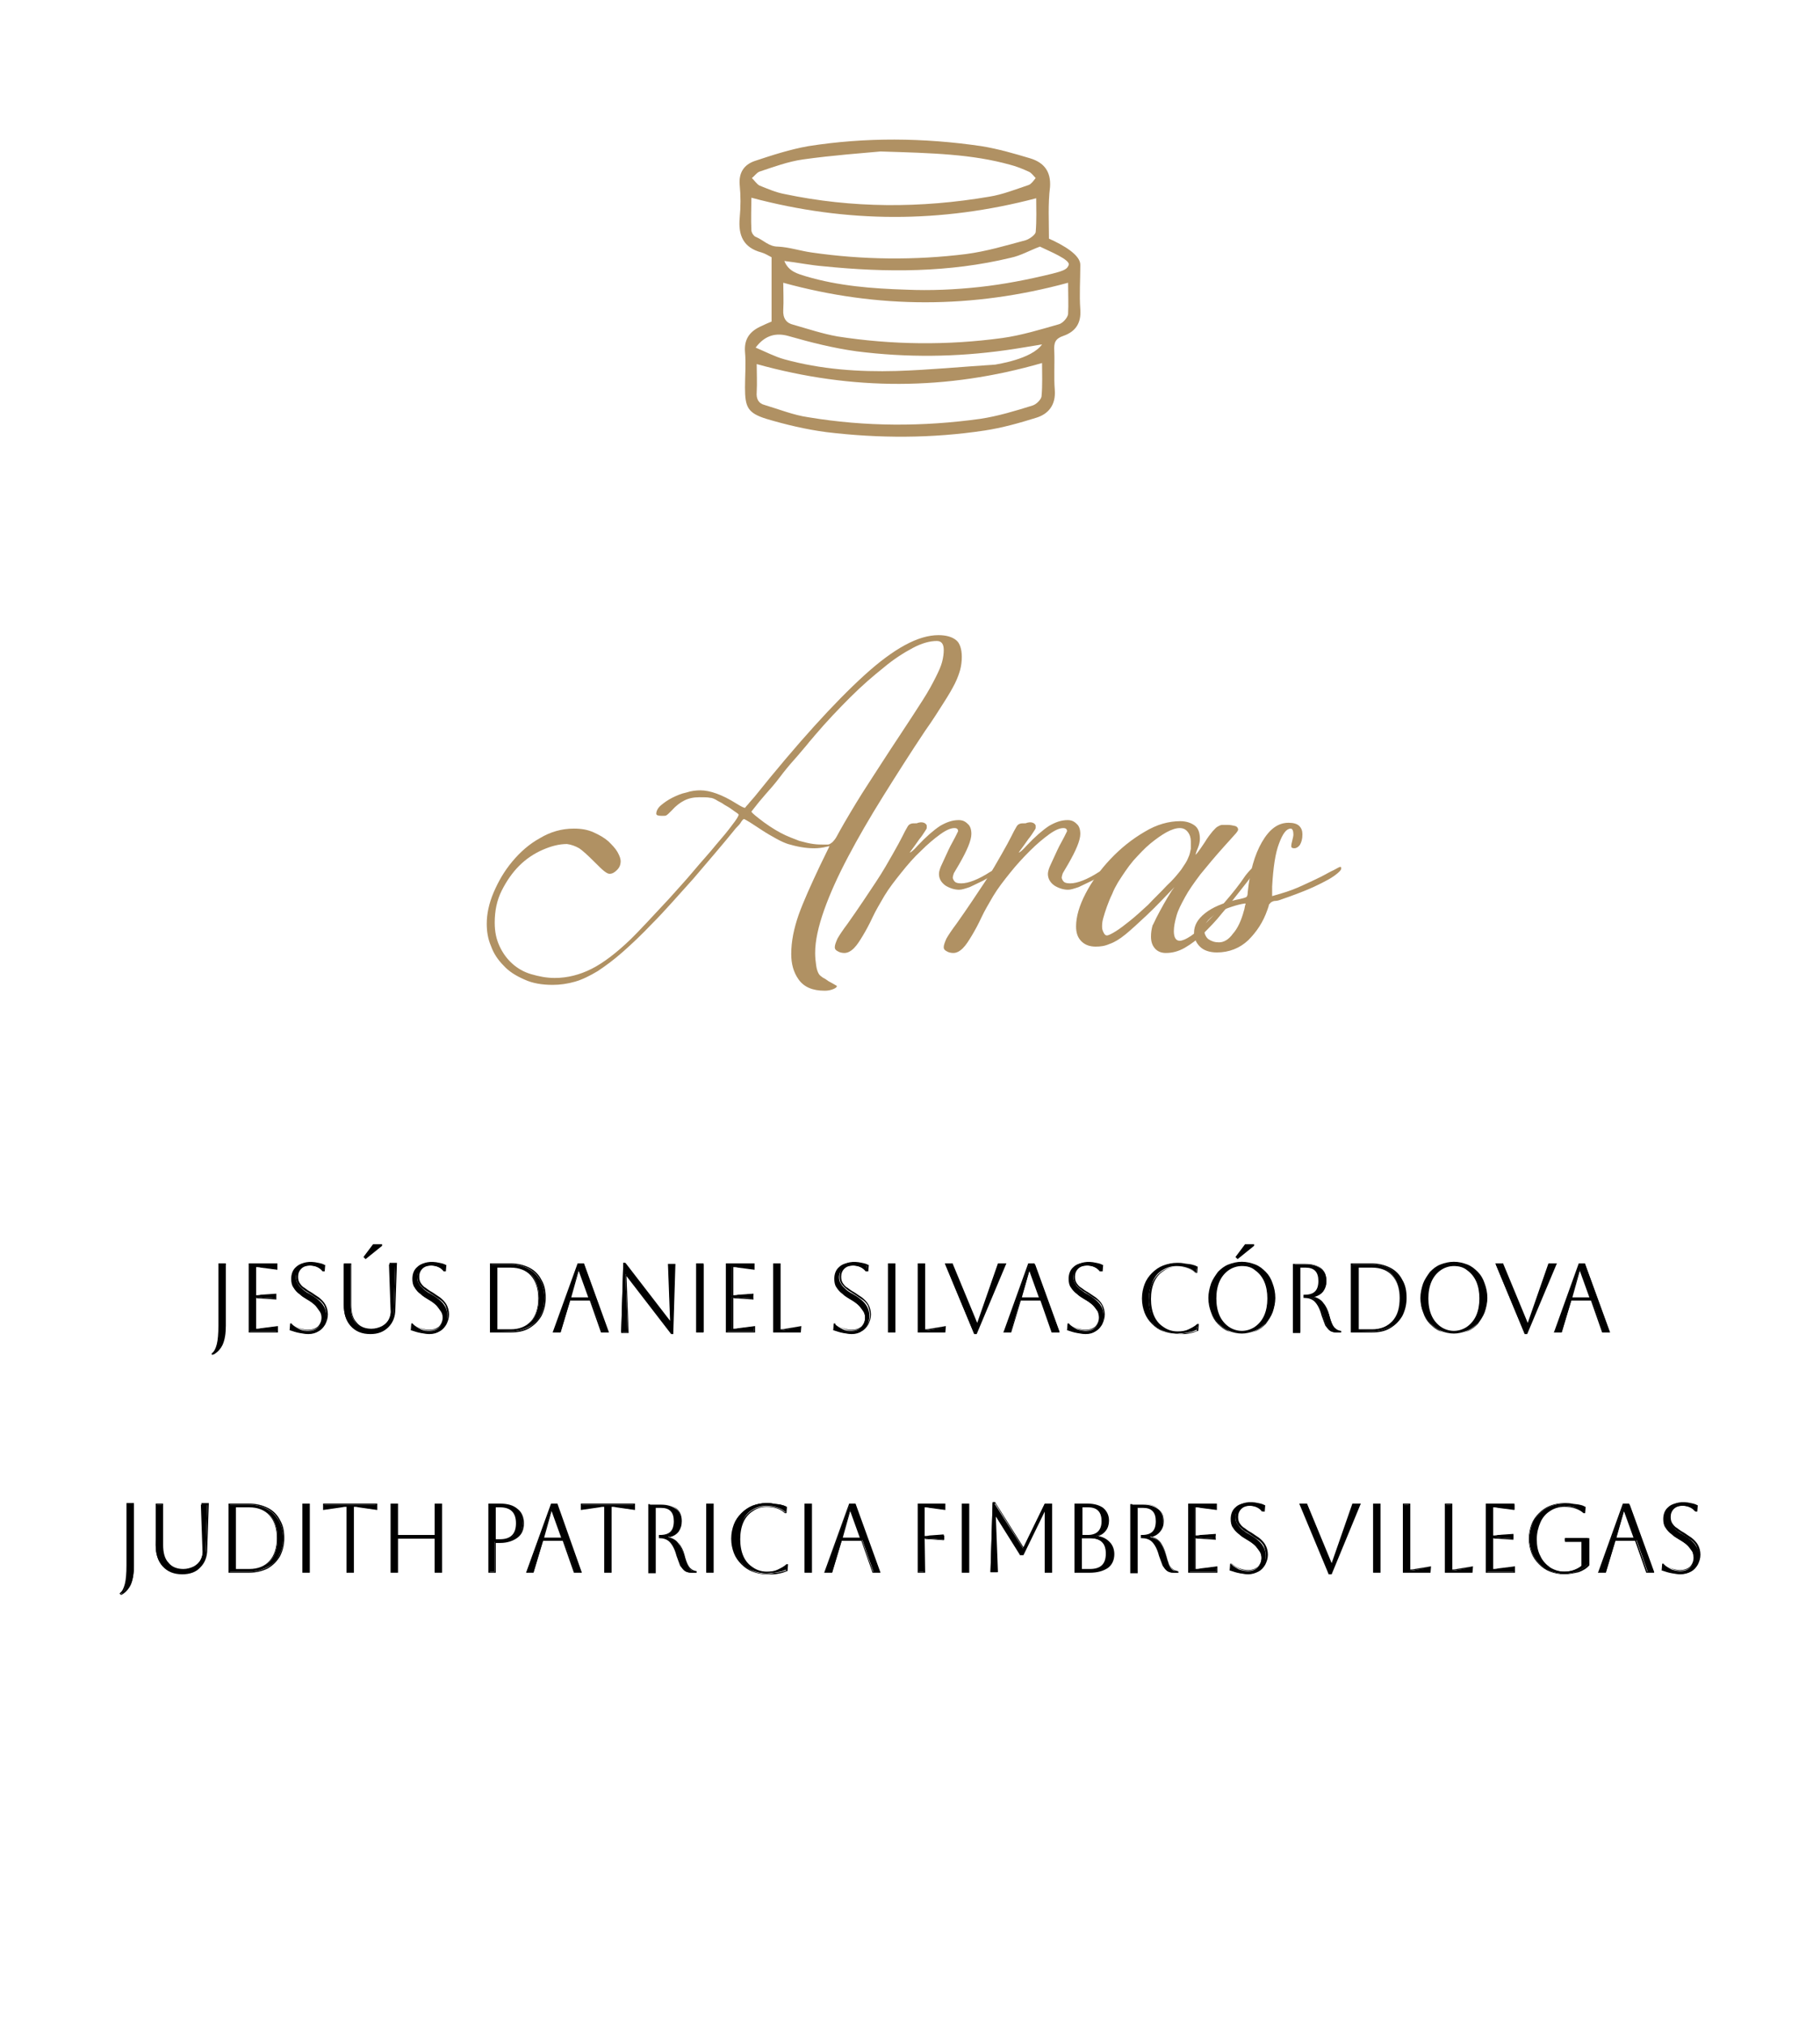 <svg xmlns="http://www.w3.org/2000/svg" xmlns:xlink="http://www.w3.org/1999/xlink" id="Layer_1" x="0px" y="0px" viewBox="0 0 342.5 381" style="enable-background:new 0 0 342.5 381;" xml:space="preserve"><g>	<g>		<g>			<g style="enable-background:new    ;">				<path style="fill:#B09163;" d="M181,123.6c0,0.8-0.1,1.6-0.3,2.4c-0.2,0.7-0.5,1.6-1,2.6c-0.5,1-1.2,2.2-2.1,3.6     c-0.9,1.4-2,3.2-3.5,5.3c-2.8,4.2-5.4,8.3-7.9,12.3s-4.7,7.8-6.6,11.4c-1.9,3.6-3.4,6.9-4.5,10s-1.7,5.8-1.7,8.1     c0,0.9,0.1,1.7,0.2,2.4c0.1,0.7,0.3,1.3,0.6,1.7c0.1,0.1,0.3,0.3,0.6,0.5c0.4,0.2,0.7,0.4,1.1,0.7c0.4,0.2,0.9,0.5,1.6,0.9     c0,0.2-0.2,0.4-0.7,0.6c-0.5,0.2-1,0.3-1.6,0.3c-2.3,0-3.9-0.7-4.9-2.1c-1-1.4-1.4-3-1.4-4.8c0-2.4,0.5-4.8,1.4-7.4     c0.9-2.5,2.3-5.6,4-9.2l1.8-3.7l-0.5,0.1c-0.8,0.2-1.6,0.3-2.4,0.3c-1.6,0-3.2-0.3-4.9-0.8c-0.6-0.2-1.3-0.5-2.2-1     s-1.8-1-2.7-1.6s-1.7-1.1-2.3-1.5c-0.7-0.4-1-0.6-1.1-0.6s-0.3,0.2-0.5,0.5c-0.2,0.4-0.6,0.8-1,1.2c-2.5,3.1-5.2,6.2-8,9.5     c-2.9,3.2-5.4,6.1-7.8,8.5c-2,2.1-3.8,3.8-5.5,5.3s-3.2,2.6-4.7,3.6c-1.5,0.9-2.9,1.6-4.3,2s-2.8,0.6-4.2,0.6     c-2,0-3.8-0.3-5.3-1c-1.6-0.7-2.9-1.5-3.9-2.6c-1.1-1.1-1.9-2.3-2.4-3.7c-0.6-1.4-0.8-2.8-0.8-4.2c0-1.8,0.4-3.8,1.3-5.9     c0.9-2.1,2-4,3.5-5.8s3.2-3.3,5.2-4.4c2-1.2,4.1-1.8,6.4-1.8c1.4,0,2.6,0.2,3.7,0.7s2,1,2.8,1.7c0.7,0.7,1.3,1.3,1.7,2     c0.4,0.7,0.6,1.3,0.6,1.7c0,0.7-0.2,1.2-0.7,1.7s-0.9,0.7-1.4,0.7c-0.3,0-0.6-0.2-1-0.5s-1-0.9-1.8-1.7     c-1.3-1.3-2.3-2.2-2.9-2.6c-0.7-0.4-1.5-0.7-2.3-0.8c-1.5,0-3,0.4-4.6,1.1c-1.6,0.7-3.1,1.7-4.4,3s-2.4,2.9-3.3,4.7     s-1.3,3.8-1.3,6c0,1.7,0.3,3.1,0.9,4.4c0.6,1.3,1.4,2.4,2.4,3.3c1,0.9,2.2,1.6,3.6,2s2.8,0.7,4.4,0.7c2.4,0,4.7-0.6,6.9-1.7     c2.2-1.1,4.7-3,7.4-5.6c0.7-0.7,1.7-1.7,3-3.1c1.3-1.4,2.7-2.9,4.2-4.5c1.5-1.7,3.1-3.4,4.6-5.2s3-3.4,4.2-4.9     c1.3-1.5,2.3-2.7,3.1-3.8c0.8-1,1.2-1.7,1.2-1.9c0-0.1-0.1-0.2-0.4-0.4c-0.3-0.2-0.6-0.4-1-0.7s-0.8-0.5-1.3-0.8     c-0.4-0.3-0.8-0.5-1.2-0.7c-0.6-0.4-1.1-0.6-1.5-0.6c-0.4-0.1-1.1-0.1-2-0.1c-1.1,0-2,0.2-2.8,0.6c-0.8,0.4-1.6,1-2.4,1.9     c-0.5,0.5-0.8,0.8-1,0.9c-0.1,0.1-0.4,0.1-0.8,0.1c-0.7,0-1.1-0.1-1.1-0.4c0-0.5,0.3-1.1,0.9-1.6s1.3-1,2.1-1.4     c0.8-0.4,1.7-0.8,2.7-1c0.9-0.3,1.8-0.4,2.6-0.4c1.8,0,4.1,0.8,6.8,2.5c0.8,0.5,1.4,0.8,1.6,0.8c0.1-0.1,0.2-0.3,0.6-0.7     c0.3-0.4,0.7-0.8,1.2-1.4c8.1-10.1,15-17.7,20.6-22.8c5.6-5.1,10.2-7.6,14-7.6c1.4,0,2.6,0.3,3.4,1     C180.6,121,181,122.1,181,123.6z M158.9,154.8c1.4-2.4,2.9-4.9,4.6-7.5c1.7-2.6,3.6-5.6,5.8-8.9c1.8-2.7,3.2-4.9,4.3-6.6     c1.1-1.7,1.9-3.2,2.5-4.4c0.6-1.2,1-2.1,1.2-2.9s0.3-1.5,0.3-2.2c0-1.1-0.4-1.7-1.3-1.7c-1.3,0-2.8,0.4-4.5,1.3     s-3.6,2.1-5.5,3.7c-2,1.6-4.1,3.4-6.3,5.6c-2.2,2.2-4.4,4.5-6.7,7.2c-0.3,0.4-0.8,0.9-1.5,1.8c-0.7,0.8-1.5,1.8-2.4,2.8     s-1.8,2.1-2.7,3.3s-1.8,2.2-2.6,3.1c-0.8,0.9-1.7,2-2.7,3.3c0,0.1,0.4,0.5,1.3,1.2c1.5,1.2,2.9,2.1,4.2,2.8s2.5,1.1,3.5,1.5     c1.1,0.3,1.9,0.5,2.7,0.6c0.7,0.1,1.3,0.1,1.7,0.1s0.7,0,1,0s0.5-0.2,0.8-0.4c0.2-0.2,0.6-0.6,0.9-1.2     C157.9,156.6,158.3,155.8,158.9,154.8z"></path>				<path style="fill:#B09163;" d="M174.4,155.3c0,0.2,0,0.3,0,0.5c0,0.1-0.2,0.4-0.4,0.7s-0.5,0.8-1,1.4c-0.4,0.6-1,1.4-1.8,2.5     c0.2,0,0.7-0.4,1.5-1.3c1.6-1.7,3-2.9,4.2-3.7c1.2-0.7,2.3-1.1,3.5-1.1c0.7,0,1.2,0.2,1.7,0.7c0.5,0.4,0.7,1.1,0.7,1.9     c0,1.2-0.8,3.1-2.3,5.7c-0.5,0.8-0.8,1.4-1,1.7c-0.1,0.3-0.2,0.6-0.2,0.9c0.1,0.3,0.2,0.5,0.4,0.7s0.6,0.3,1.2,0.3     c1.3,0,3.2-0.7,5.5-2.2c0.4-0.2,0.8-0.4,1-0.6c0.2-0.1,0.4-0.2,0.5-0.2s0.2,0.1,0.2,0.2c0,0.2-0.3,0.6-0.9,1     c-0.6,0.4-1.3,0.8-2.2,1.3c-0.8,0.4-1.7,0.8-2.5,1.2c-0.9,0.3-1.5,0.5-2,0.5c-0.9,0-1.8-0.3-2.6-0.8c-0.8-0.6-1.2-1.3-1.2-2.2     c0-0.4,0.2-1.1,0.6-1.9c0.4-0.9,0.8-1.7,1.2-2.6c0.4-0.9,1.1-2,1.8-3.5c0-0.4-0.2-0.6-0.7-0.6c-0.7,0-1.6,0.4-2.7,1.2     c-1.1,0.8-2.3,1.8-3.6,3.1c-1.3,1.2-2.5,2.6-3.7,4.1s-2.3,2.9-3.2,4.4c-0.8,1.4-1.6,2.7-2.2,4c-0.6,1.3-1.2,2.4-1.8,3.4     s-1.1,1.8-1.7,2.4c-0.6,0.6-1.2,0.9-1.8,0.9c-0.4,0-0.9-0.1-1.2-0.3c-0.4-0.2-0.6-0.4-0.6-0.8s0.2-0.9,0.5-1.6     c0.4-0.7,1-1.6,1.9-2.8c2.2-3.1,3.9-5.7,5.3-7.8c1.4-2.1,2.4-3.9,3.2-5.3c0.8-1.4,1.4-2.5,1.8-3.3c0.4-0.8,0.7-1.4,0.9-1.7     c0.2-0.4,0.4-0.6,0.7-0.7c0.2-0.1,0.6-0.1,1.1-0.1C173.5,154.5,174.2,154.8,174.4,155.3z"></path>				<path style="fill:#B09163;" d="M194.9,155.3c0,0.2,0,0.3,0,0.5c0,0.1-0.2,0.4-0.4,0.7s-0.5,0.8-1,1.4c-0.4,0.6-1,1.4-1.8,2.5     c0.2,0,0.7-0.4,1.5-1.3c1.6-1.7,3-2.9,4.2-3.7c1.2-0.7,2.3-1.1,3.5-1.1c0.7,0,1.2,0.2,1.7,0.7c0.5,0.4,0.7,1.1,0.7,1.9     c0,1.2-0.8,3.1-2.3,5.7c-0.5,0.8-0.8,1.4-1,1.7c-0.1,0.3-0.2,0.6-0.2,0.9c0.1,0.3,0.2,0.5,0.4,0.7s0.6,0.3,1.2,0.3     c1.3,0,3.2-0.7,5.5-2.2c0.4-0.2,0.8-0.4,1-0.6c0.2-0.1,0.4-0.2,0.5-0.2s0.2,0.1,0.2,0.2c0,0.2-0.3,0.6-0.9,1     c-0.6,0.4-1.3,0.8-2.2,1.3c-0.8,0.4-1.7,0.8-2.5,1.2c-0.9,0.3-1.5,0.5-2,0.5c-0.9,0-1.8-0.3-2.6-0.8c-0.8-0.6-1.2-1.3-1.2-2.2     c0-0.4,0.2-1.1,0.6-1.9c0.4-0.9,0.8-1.7,1.2-2.6c0.4-0.9,1.1-2,1.8-3.5c0-0.4-0.2-0.6-0.7-0.6c-0.7,0-1.6,0.4-2.7,1.2     s-2.3,1.8-3.6,3.1s-2.5,2.6-3.7,4.1s-2.3,2.9-3.2,4.4c-0.8,1.4-1.6,2.7-2.2,4c-0.6,1.3-1.2,2.4-1.8,3.4s-1.1,1.8-1.7,2.4     c-0.6,0.6-1.2,0.9-1.8,0.9c-0.4,0-0.9-0.1-1.2-0.3c-0.4-0.2-0.6-0.4-0.6-0.8s0.2-0.9,0.5-1.6c0.4-0.7,1-1.6,1.9-2.8     c2.2-3.1,3.9-5.7,5.3-7.8c1.4-2.1,2.4-3.9,3.2-5.3c0.8-1.4,1.4-2.5,1.8-3.3c0.4-0.8,0.7-1.4,0.9-1.7c0.2-0.4,0.4-0.6,0.7-0.7     c0.2-0.1,0.6-0.1,1.1-0.1C194,154.5,194.7,154.8,194.9,155.3z"></path>				<path style="fill:#B09163;" d="M234.4,164.7c0.8-1,1.3-1.5,1.5-1.5c0.1,0,0.2,0.1,0.3,0.3c0,0.2-0.2,0.6-0.6,1.2     c-0.4,0.6-1.2,1.6-2.3,3s-2.2,2.8-3.4,4.2c-1.1,1.4-2.3,2.6-3.4,3.7c-1.1,1.1-2.3,2-3.5,2.7s-2.4,1-3.6,1     c-0.9,0-1.6-0.3-2.1-0.9c-0.5-0.6-0.7-1.3-0.7-2.2c0-0.7,0.1-1.4,0.3-2.1c0.1-0.1,0.3-0.6,0.7-1.4c0.4-0.8,0.9-1.7,1.4-2.6     c0.5-0.9,1-1.7,1.5-2.5c0.5-0.7,0.8-1.1,0.9-1.1c-2.2,2.3-4,4.2-5.6,5.7s-2.9,2.7-4,3.6c-1.1,0.9-2.1,1.5-3,1.8     c-0.9,0.4-1.7,0.5-2.6,0.5c-1.1,0-2-0.3-2.7-1s-1-1.6-1-2.8c0-1.8,0.6-3.9,1.8-6.2s2.8-4.5,4.7-6.5s4-3.7,6.4-5.1     c2.3-1.4,4.6-2,6.7-2c1.1,0,2,0.3,2.7,0.8s1,1.4,1,2.5c0,0.5-0.1,1.1-0.4,1.8c-0.3,0.7-0.4,1.1-0.4,1.2c0.1,0,0.7-0.8,1.7-2.3     c0.6-1,1.1-1.6,1.5-2.1c0.4-0.4,0.7-0.8,1-0.9c0.3-0.2,0.6-0.3,0.8-0.3c0.3,0,0.6,0,1,0c0.5,0,1,0.1,1.4,0.2     c0.4,0.1,0.6,0.4,0.6,0.7c0,0.1-0.2,0.5-0.7,1c-0.5,0.6-1.1,1.2-1.8,2c-1.8,2-3.3,3.8-4.6,5.4c-1.2,1.6-2.2,3-2.9,4.3     s-1.3,2.4-1.6,3.5s-0.5,2-0.5,2.9c0,1.2,0.4,1.8,1.1,1.8c0.5,0,1.2-0.3,2.1-0.9c0.9-0.6,1.9-1.5,3-2.6s2.3-2.4,3.5-3.9     C231.9,168.1,233.2,166.5,234.4,164.7z M219.6,166.6c1.2-1.1,2-2.1,2.7-3c0.6-0.9,1.1-1.6,1.3-2.2c0.3-0.6,0.4-1.2,0.5-1.7     c0-0.5,0-1,0-1.4c0-0.7-0.2-1.3-0.6-1.8c-0.4-0.5-0.9-0.7-1.5-0.7c-0.7,0-1.6,0.3-2.5,0.8s-1.9,1.2-3,2.1     c-1.1,0.9-2.1,2-3.2,3.2c-1.1,1.3-2,2.7-2.9,4.1c-0.4,0.7-0.8,1.4-1.1,2.2c-0.4,0.8-0.7,1.6-1,2.4c-0.3,0.8-0.5,1.5-0.7,2.2     s-0.2,1.2-0.2,1.6s0.1,0.7,0.3,1.1c0.2,0.4,0.4,0.5,0.6,0.5c0.3,0,0.9-0.3,1.7-0.8s1.7-1.2,2.7-2s2.1-1.8,3.4-3     C217.1,169.1,218.4,167.9,219.6,166.6z"></path>				<path style="fill:#B09163;" d="M238.5,171.2c-0.8,2.3-2,4.1-3.6,5.7c-1.6,1.5-3.6,2.3-5.9,2.3c-1.4,0-2.5-0.4-3.2-1.1     c-0.7-0.7-1.1-1.6-1.1-2.6c0-1.4,0.7-2.6,2.1-3.7c1.4-1.1,3.3-1.9,5.8-2.5c1.1-0.2,1.7-0.4,1.9-0.5s0.3-0.4,0.3-0.9     c0.4-3.9,1.3-7.1,2.7-9.5s3-3.6,5-3.6c0.9,0,1.6,0.2,2,0.6c0.4,0.4,0.6,0.9,0.6,1.6c0,0.9-0.2,1.5-0.5,2c-0.3,0.4-0.7,0.6-1,0.6     c-0.4,0-0.6-0.1-0.6-0.4c0-0.3,0.1-0.7,0.2-1.1c0.1-0.4,0.2-0.8,0.2-1.1c0-0.7-0.2-1.1-0.5-1.1c-0.8,0-1.5,0.9-2.2,2.8     c-0.7,1.8-1.1,4.5-1.3,8.1v1.8l1.7-0.5c1.4-0.4,2.7-0.9,4-1.5s2.4-1.1,3.4-1.6s1.8-1,2.5-1.3c0.7-0.4,1.1-0.6,1.2-0.6     c0.2,0,0.2,0.1,0.2,0.3c0,0.3-0.4,0.7-1.2,1.3s-1.8,1.1-3,1.7c-1.2,0.6-2.4,1.1-3.7,1.6s-2.4,0.9-3.3,1.2     c-0.5,0.2-0.9,0.3-1.2,0.3s-0.5,0.1-0.7,0.2c-0.2,0.1-0.3,0.3-0.5,0.5C238.8,170.3,238.7,170.7,238.5,171.2z M234.1,171.3     c0.1-0.2,0.1-0.5,0.2-0.9c0.1-0.2,0.1-0.3,0.1-0.4h-0.2c-0.7,0.1-1.5,0.3-2.4,0.6s-1.7,0.6-2.4,1c-0.8,0.4-1.4,0.9-2,1.5     c-0.5,0.6-0.8,1.1-0.8,1.7c0,0.8,0.3,1.5,0.8,1.9c0.6,0.4,1.2,0.6,2,0.6c0.9,0,1.8-0.5,2.6-1.6     C232.9,174.7,233.6,173.2,234.1,171.3z"></path>			</g>		</g>	</g></g><g style="enable-background:new    ;">	<g>		<path d="M41.3,249.5v-11.6h1.2v11.5c0,1.5-0.2,2.7-0.6,3.6c-0.4,0.8-1,1.5-1.8,1.9l-0.1-0.1c0.5-0.3,0.8-0.9,1-1.7   C41.2,252.2,41.3,251,41.3,249.5z"></path>	</g>	<g>		<path d="M46.9,250.6v-12.7h5.2v0.9l-3-0.4c-0.5-0.1-0.9-0.1-1.1-0.1v5.5c0.1,0,0.5,0,1.1-0.1l2.8-0.2v0.8l-2.8-0.2   c-0.6,0-0.9-0.1-1.1-0.1v6.1c0.2,0,0.6,0,1.1-0.1l3-0.4v0.9h-5.2V250.6z"></path>	</g>	<g>		<path d="M54.7,250.2l0.1-1.1h0.1c0.4,0.4,0.9,0.7,1.5,1s1.1,0.3,1.6,0.3c0.8,0,1.4-0.2,1.9-0.7s0.7-1.1,0.7-1.8   c0-0.4-0.1-0.8-0.3-1.2s-0.5-0.7-0.9-1.1s-1-0.8-1.7-1.2c-0.5-0.3-1-0.6-1.4-1c-0.4-0.3-0.8-0.7-1.1-1.2c-0.3-0.4-0.4-1-0.4-1.6   c0-0.9,0.3-1.7,0.9-2.2c0.6-0.6,1.4-0.8,2.5-0.8c0.5,0,0.9,0.1,1.5,0.2c0.5,0.1,0.9,0.2,1.2,0.4l-0.1,1h-0.1   c-0.6-0.8-1.5-1.1-2.5-1.1c-0.7,0-1.3,0.2-1.8,0.6c-0.4,0.4-0.7,0.9-0.7,1.6c0,0.5,0.1,0.9,0.4,1.3c0.2,0.4,0.6,0.7,0.9,1   s0.8,0.6,1.2,0.8c0.5,0.3,1,0.6,1.5,1s0.9,0.8,1.2,1.3s0.5,1.1,0.5,1.8s-0.1,1.3-0.4,1.8c-0.3,0.5-0.7,0.9-1.2,1.2   s-1.2,0.4-1.9,0.4c-0.5,0-1-0.1-1.6-0.2C55.8,250.6,55.2,250.4,54.7,250.2z"></path>	</g>	<g>		<path d="M64.8,237.9H66v7.7c0,1.5,0.3,2.6,1,3.4c0.7,0.8,1.6,1.2,2.8,1.2c0.8,0,1.4-0.2,2-0.5s1-0.8,1.3-1.3   c0.3-0.6,0.5-1.2,0.4-2l-0.3-8.5h1.2l-0.3,8.5c0,1.5-0.5,2.6-1.2,3.3c-0.8,0.8-1.9,1.1-3.3,1.1c-1.5,0-2.7-0.5-3.6-1.4   c-0.9-1-1.3-2.3-1.3-3.9v-7.6H64.8z M68.6,236.5l1.6-2.2h1.5v0.1l-3,2.3L68.6,236.5z"></path>	</g>	<g>		<path d="M77.5,250.2l0.1-1.1h0.1c0.4,0.4,0.9,0.7,1.5,1s1.1,0.3,1.6,0.3c0.8,0,1.4-0.2,1.9-0.7s0.7-1.1,0.7-1.8   c0-0.4-0.1-0.8-0.3-1.2c-0.2-0.4-0.5-0.7-0.9-1.1s-1-0.8-1.7-1.2c-0.5-0.3-1-0.6-1.4-1c-0.4-0.3-0.8-0.7-1.1-1.2   c-0.3-0.4-0.4-1-0.4-1.6c0-0.9,0.3-1.7,0.9-2.2c0.6-0.6,1.4-0.8,2.5-0.8c0.5,0,0.9,0.1,1.5,0.2c0.5,0.1,0.9,0.2,1.2,0.4l-0.1,1   h-0.1c-0.6-0.8-1.5-1.1-2.5-1.1c-0.7,0-1.3,0.2-1.8,0.6c-0.4,0.4-0.7,0.9-0.7,1.6c0,0.5,0.1,0.9,0.4,1.3c0.2,0.4,0.6,0.7,0.9,1   s0.8,0.6,1.2,0.8c0.5,0.3,1,0.6,1.5,1s0.9,0.8,1.2,1.3c0.3,0.5,0.5,1.1,0.5,1.8s-0.1,1.3-0.4,1.8s-0.7,0.9-1.2,1.2   s-1.2,0.4-1.9,0.4c-0.5,0-1-0.1-1.6-0.2C78.6,250.6,78,250.4,77.5,250.2z"></path>	</g>	<g>		<path d="M92.3,250.6v-12.7H96c1.3,0,2.5,0.3,3.4,0.8c1,0.5,1.7,1.3,2.3,2.2c0.5,1,0.8,2.1,0.8,3.3c0,1.3-0.3,2.4-0.8,3.3   c-0.5,1-1.3,1.7-2.3,2.2s-2.1,0.8-3.4,0.8L92.3,250.6L92.3,250.6z M96.1,238.3h-2.6v11.9h2.6c1.6,0,2.9-0.5,3.9-1.6   c0.9-1,1.4-2.5,1.4-4.4s-0.5-3.3-1.4-4.4C99,238.8,97.7,238.3,96.1,238.3z"></path>	</g>	<g>		<path d="M104.2,250.6l4.6-12.7h1.1l4.6,12.7h-1.2l-2.1-6h-3.9l-1.8,6H104.2z M108.9,238.8l-1.6,5.4h3.6L108.9,238.8L108.9,238.8z"></path>	</g>	<g>		<path d="M116.9,250.6l0.4-13h0.2l8.6,11.1h0.1l-0.4-10.8h1.2l-0.4,13h-0.2l-8.6-11.1h-0.1l0.4,10.8H116.9z"></path>	</g>	<g>		<path d="M131.2,250.6v-12.7h1.2v12.7H131.2z"></path>	</g>	<g>		<path d="M136.7,250.6v-12.7h5.2v0.9l-3-0.4c-0.5-0.1-0.9-0.1-1.1-0.1v5.5c0.1,0,0.5,0,1.1-0.1l2.8-0.2v0.8l-2.8-0.2   c-0.6,0-0.9-0.1-1.1-0.1v6.1c0.2,0,0.6,0,1.1-0.1l3-0.4v0.9h-5.2V250.6z"></path>	</g>	<g>		<path d="M145.5,237.9h1.2v12.4c0.2,0,0.6,0,1-0.1l2.8-0.5v0.9h-5V237.9z"></path>	</g>	<g>		<path d="M156.9,250.2l0.1-1.1h0.1c0.4,0.4,0.9,0.7,1.5,1s1.1,0.3,1.6,0.3c0.8,0,1.4-0.2,1.9-0.7s0.7-1.1,0.7-1.8   c0-0.4-0.1-0.8-0.3-1.2s-0.5-0.7-0.9-1.1s-1-0.8-1.7-1.2c-0.5-0.3-1-0.6-1.4-1c-0.4-0.3-0.8-0.7-1.1-1.2c-0.3-0.4-0.4-1-0.4-1.6   c0-0.9,0.3-1.7,0.9-2.2c0.6-0.6,1.4-0.8,2.5-0.8c0.5,0,0.9,0.1,1.5,0.2c0.5,0.1,0.9,0.2,1.2,0.4l-0.1,1h-0.1   c-0.6-0.8-1.5-1.1-2.5-1.1c-0.7,0-1.3,0.2-1.8,0.6c-0.4,0.4-0.7,0.9-0.7,1.6c0,0.5,0.1,0.9,0.4,1.3c0.2,0.4,0.6,0.7,0.9,1   s0.8,0.6,1.2,0.8c0.5,0.3,1,0.6,1.5,1s0.9,0.8,1.2,1.3s0.5,1.1,0.5,1.8s-0.1,1.3-0.4,1.8c-0.3,0.5-0.7,0.9-1.2,1.2   s-1.2,0.4-1.9,0.4c-0.5,0-1-0.1-1.6-0.2C158.1,250.6,157.5,250.4,156.9,250.2z"></path>	</g>	<g>		<path d="M167.2,250.6v-12.7h1.2v12.7H167.2z"></path>	</g>	<g>		<path d="M172.8,237.9h1.2v12.4c0.2,0,0.6,0,1-0.1l2.8-0.5v0.9h-5V237.9z"></path>	</g>	<g>		<path d="M177.9,237.9h1.3l4.6,11.3h0.1l3.9-11.3h1.3l-5.4,13h-0.4L177.9,237.9z"></path>	</g>	<g>		<path d="M189.1,250.6l4.6-12.7h1.1l4.6,12.7H198l-2.1-6H192l-1.8,6H189.1z M193.8,238.8l-1.6,5.4h3.6l-1.9-5.4H193.8z"></path>	</g>	<g>		<path d="M201,250.2l0.1-1.1h0.1c0.4,0.4,0.9,0.7,1.5,1c0.6,0.2,1.1,0.3,1.6,0.3c0.8,0,1.4-0.2,1.9-0.7s0.7-1.1,0.7-1.8   c0-0.4-0.1-0.8-0.3-1.2s-0.5-0.7-0.9-1.1s-1-0.8-1.7-1.2c-0.5-0.3-1-0.6-1.4-1c-0.4-0.3-0.8-0.7-1.1-1.2c-0.3-0.4-0.4-1-0.4-1.6   c0-0.9,0.3-1.7,0.9-2.2c0.6-0.6,1.4-0.8,2.5-0.8c0.5,0,0.9,0.1,1.5,0.2c0.5,0.1,0.9,0.2,1.2,0.4l-0.1,1H207   c-0.6-0.8-1.5-1.1-2.5-1.1c-0.7,0-1.3,0.2-1.8,0.6c-0.4,0.4-0.7,0.9-0.7,1.6c0,0.5,0.1,0.9,0.4,1.3c0.2,0.4,0.6,0.7,0.9,1   c0.4,0.3,0.8,0.6,1.2,0.8c0.5,0.3,1,0.6,1.5,1s0.9,0.8,1.2,1.3s0.5,1.1,0.5,1.8s-0.1,1.3-0.4,1.8c-0.3,0.5-0.7,0.9-1.2,1.2   s-1.2,0.4-1.9,0.4c-0.5,0-1-0.1-1.6-0.2S201.5,250.4,201,250.2z"></path>	</g>	<g>		<path d="M225.3,249.1l-0.1,1.1c-0.3,0.1-0.7,0.3-1.2,0.4s-0.9,0.2-1.4,0.2s-0.9,0.1-1.2,0.1c-0.9,0-1.8-0.2-2.5-0.5   c-0.8-0.3-1.5-0.8-2-1.4c-0.6-0.6-1-1.3-1.4-2.1c-0.3-0.8-0.5-1.7-0.5-2.6c0-0.9,0.2-1.8,0.5-2.6s0.8-1.5,1.4-2.1   c0.6-0.6,1.3-1.1,2-1.4c0.8-0.3,1.6-0.5,2.5-0.5c0.4,0,0.8,0,1.3,0.1s0.9,0.1,1.4,0.2c0.4,0.1,0.8,0.2,1.1,0.4l-0.1,1H225   c-0.4-0.4-0.9-0.7-1.6-0.9c-0.6-0.2-1.3-0.3-2-0.3c-1,0-1.9,0.3-2.7,0.8s-1.4,1.2-1.8,2.2s-0.7,2-0.7,3.2s0.2,2.3,0.7,3.3   c0.4,0.9,1,1.6,1.8,2.2s1.7,0.8,2.7,0.8c0.8,0,1.5-0.1,2.2-0.4s1.2-0.6,1.6-1h0.1V249.1z"></path>	</g>	<g>		<path d="M227.5,244.3c0-0.9,0.2-1.8,0.5-2.6s0.7-1.5,1.3-2.1s1.2-1.1,2-1.4c0.8-0.3,1.6-0.5,2.4-0.5s1.7,0.2,2.4,0.5   c0.8,0.3,1.4,0.8,2,1.4c0.6,0.6,1,1.3,1.3,2.1s0.5,1.7,0.5,2.6c0,0.9-0.2,1.8-0.5,2.6s-0.7,1.5-1.3,2.1s-1.2,1.1-2,1.4   c-0.8,0.3-1.6,0.5-2.4,0.5s-1.7-0.2-2.4-0.5c-0.8-0.3-1.4-0.8-2-1.4c-0.6-0.6-1-1.3-1.3-2.1S227.5,245.2,227.5,244.3z    M228.8,244.3c0,1.2,0.2,2.3,0.6,3.2s1,1.6,1.7,2.2c0.7,0.5,1.6,0.8,2.6,0.8s1.8-0.3,2.6-0.8c0.7-0.5,1.3-1.2,1.7-2.2   s0.6-2,0.6-3.2s-0.2-2.3-0.6-3.2s-1-1.7-1.7-2.2s-1.6-0.8-2.6-0.8s-1.8,0.3-2.6,0.8c-0.7,0.5-1.3,1.2-1.7,2.2   C229,241.9,228.8,243,228.8,244.3z M232.7,236.5l1.6-2.2h1.5v0.1l-3,2.3L232.7,236.5z"></path>	</g>	<g>		<path d="M243.5,237.9h2.3c1.2,0,2.1,0.3,2.8,0.8s1,1.3,1,2.3c0,0.8-0.2,1.4-0.6,1.9c-0.4,0.5-1,0.8-1.8,1v0.1   c0.7,0.2,1.4,0.5,1.8,1.1c0.5,0.6,0.8,1.3,1.1,2.2c0.2,0.8,0.4,1.4,0.6,1.9c0.2,0.4,0.4,0.8,0.7,1s0.6,0.3,0.9,0.4v0.1h-0.7   c-0.5,0-0.9-0.1-1.2-0.3s-0.6-0.5-0.8-1s-0.4-1.1-0.6-1.9c-0.3-1.2-0.8-2.1-1.3-2.7s-1.2-0.8-2-0.8h-0.1v-0.3h0.1   c1.8,0,2.7-0.9,2.7-2.7s-0.9-2.7-2.6-2.7h-1.1v12.3h-1.2L243.5,237.9L243.5,237.9z"></path>	</g>	<g>		<path d="M254.4,250.6v-12.7h3.7c1.3,0,2.5,0.3,3.4,0.8c1,0.5,1.7,1.3,2.3,2.2c0.5,1,0.8,2.1,0.8,3.3c0,1.3-0.3,2.4-0.8,3.3   c-0.5,1-1.3,1.7-2.3,2.2s-2.1,0.8-3.4,0.8L254.4,250.6L254.4,250.6z M258.1,238.3h-2.6v11.9h2.6c1.6,0,2.9-0.5,3.9-1.6   s1.4-2.5,1.4-4.4s-0.5-3.3-1.4-4.4S259.8,238.3,258.1,238.3z"></path>	</g>	<g>		<path d="M267.4,244.3c0-0.9,0.2-1.8,0.5-2.6s0.7-1.5,1.3-2.1c0.6-0.6,1.2-1.1,2-1.4c0.8-0.3,1.6-0.5,2.4-0.5s1.7,0.2,2.4,0.5   c0.8,0.3,1.4,0.8,2,1.4c0.6,0.6,1,1.3,1.3,2.1s0.5,1.7,0.5,2.6c0,0.9-0.2,1.8-0.5,2.6s-0.7,1.5-1.3,2.1c-0.6,0.6-1.2,1.1-2,1.4   c-0.8,0.3-1.6,0.5-2.4,0.5s-1.7-0.2-2.4-0.5c-0.8-0.3-1.4-0.8-2-1.4c-0.6-0.6-1-1.3-1.3-2.1C267.5,246.1,267.4,245.2,267.4,244.3z    M268.7,244.3c0,1.2,0.2,2.3,0.6,3.2s1,1.6,1.7,2.2c0.7,0.5,1.6,0.8,2.6,0.8s1.8-0.3,2.6-0.8c0.7-0.5,1.3-1.2,1.7-2.2   s0.6-2,0.6-3.2s-0.2-2.3-0.6-3.2s-1-1.7-1.7-2.2s-1.6-0.8-2.6-0.8s-1.8,0.3-2.6,0.8c-0.7,0.5-1.3,1.2-1.7,2.2   C268.9,241.9,268.7,243,268.7,244.3z"></path>	</g>	<g>		<path d="M281.5,237.9h1.3l4.6,11.3h0.1l3.9-11.3h1.3l-5.4,13h-0.4L281.5,237.9z"></path>	</g>	<g>		<path d="M292.6,250.6l4.6-12.7h1.1l4.6,12.7h-1.2l-2.1-6h-3.9l-1.8,6H292.6z M297.3,238.8l-1.6,5.4h3.6l-1.9-5.4H297.3z"></path>	</g></g><g style="enable-background:new    ;">	<g>		<path d="M40,255l-0.2-0.3l0.1-0.1c0.4-0.3,0.7-0.9,0.9-1.7s0.3-2,0.3-3.5v-11.7h1.4v11.6c0,1.5-0.2,2.8-0.6,3.6   c-0.4,0.9-1,1.5-1.9,1.9V255z M41.5,238v11.5c0,1.5-0.1,2.7-0.3,3.5c-0.2,0.6-0.4,1-0.6,1.4c0.6-0.4,1-0.9,1.3-1.5   c0.4-0.8,0.6-2,0.6-3.5V238H41.5z"></path>	</g>	<g>		<path d="M52.3,250.7h-5.5v-13h5.4v1.2l-3.1-0.4c-0.4-0.1-0.7-0.1-0.9-0.1v5.3c0.2,0,0.5,0,0.9-0.1l2.9-0.2v1.1l-2.9-0.2   c-0.4,0-0.7,0-0.9-0.1v5.8c0.2,0,0.5,0,0.9-0.1l3.2-0.4C52.3,249.5,52.3,250.7,52.3,250.7z M47,250.5h5v-0.6l-2.9,0.4   c-0.5,0.1-0.9,0.1-1.1,0.1h-0.1V244H48c0.1,0,0.5,0,1.1,0.1l2.7,0.2v-0.6l-2.7,0.2c-0.6,0-0.9,0.1-1.1,0.1h-0.1v-5.8H48   c0.2,0,0.5,0,1.1,0.1l2.8,0.4V238H47V250.5z"></path>	</g>	<g>		<path d="M58,251c-0.5,0-1-0.1-1.6-0.2c-0.6-0.1-1.2-0.3-1.8-0.5h-0.1l0.1-1.3h0.3l0,0c0.4,0.4,0.9,0.7,1.5,0.9   c0.5,0.2,1.1,0.3,1.6,0.3c0.7,0,1.3-0.2,1.8-0.6c0.4-0.4,0.7-1,0.7-1.7c0-0.4-0.1-0.8-0.3-1.1s-0.5-0.7-0.8-1.1   c-0.4-0.4-0.9-0.8-1.6-1.2c-0.5-0.3-1-0.6-1.4-1c-0.5-0.3-0.8-0.7-1.1-1.2s-0.4-1-0.4-1.7c0-1,0.3-1.7,1-2.3   c0.9-0.8,2.3-1.1,4-0.7c0.5,0.1,0.9,0.2,1.2,0.4h0.1l-0.1,1.2h-0.3l0,0c-0.6-0.7-1.4-1.1-2.4-1.1c-0.7,0-1.3,0.2-1.7,0.6   c-0.4,0.4-0.6,0.9-0.6,1.5c0,0.5,0.1,0.9,0.3,1.2s0.5,0.7,0.9,0.9c0.4,0.3,0.8,0.6,1.2,0.8c0.5,0.3,1,0.7,1.5,1   c0.5,0.4,0.9,0.8,1.2,1.3s0.5,1.2,0.5,1.9s-0.2,1.3-0.5,1.9c-0.3,0.5-0.7,1-1.3,1.3C59.4,250.8,58.8,251,58,251z M54.8,250.1   c0.5,0.2,1.1,0.3,1.6,0.4c0.6,0.1,1.1,0.2,1.6,0.2c0.7,0,1.3-0.1,1.8-0.4c0.5-0.3,0.9-0.7,1.2-1.2s0.4-1.1,0.4-1.7   c0-0.7-0.2-1.3-0.4-1.8c-0.3-0.5-0.7-0.9-1.2-1.2s-1-0.7-1.5-1c-0.4-0.3-0.9-0.5-1.2-0.8c-0.4-0.3-0.7-0.6-1-1s-0.4-0.8-0.4-1.4   c0-0.7,0.2-1.3,0.7-1.7s1.1-0.6,1.8-0.6c1,0,1.8,0.4,2.5,1.1l0.1-0.8c-0.3-0.1-0.6-0.2-1.1-0.3c-1.6-0.3-3-0.1-3.8,0.7   c-0.6,0.5-0.9,1.3-0.9,2.1c0,0.6,0.1,1.1,0.4,1.5c0.3,0.4,0.6,0.8,1.1,1.1c0.4,0.3,0.9,0.7,1.4,0.9c0.7,0.4,1.3,0.9,1.7,1.2   c0.4,0.4,0.7,0.8,0.9,1.1c0.2,0.4,0.3,0.8,0.3,1.2c0,0.8-0.3,1.4-0.8,1.9s-1.2,0.7-2,0.7c-0.6,0-1.1-0.1-1.7-0.4   c-0.5-0.2-1-0.5-1.4-0.9L54.8,250.1z"></path>	</g>	<g>		<path d="M69.7,251c-1.6,0-2.8-0.5-3.7-1.5c-0.9-1-1.3-2.3-1.3-4v-7.8h1.4v7.8c0,1.4,0.3,2.6,1,3.3c0.6,0.8,1.6,1.2,2.8,1.2   c0.7,0,1.4-0.2,2-0.5c0.5-0.3,1-0.7,1.3-1.3c0.3-0.5,0.4-1.2,0.4-1.9l-0.3-8.7h1.4l-0.3,8.7c0,1.5-0.5,2.6-1.3,3.4   C72.2,250.6,71.1,251,69.7,251z M64.9,238v7.5c0,1.6,0.4,2.9,1.3,3.8c0.8,0.9,2,1.4,3.5,1.4c1.4,0,2.4-0.4,3.2-1.1   c0.7-0.7,1.1-1.8,1.2-3.2l0.3-8.4h-0.9l0.3,8.4c0,0.8-0.1,1.4-0.4,2s-0.8,1.1-1.4,1.4c-0.6,0.3-1.3,0.5-2.1,0.5   c-1.3,0-2.2-0.4-2.9-1.3c-0.7-0.8-1-2-1-3.5V238H64.9z M68.8,236.9l-0.4-0.4l1.8-2.4h1.7v0.3l0,0L68.8,236.9z M68.7,236.5   L68.7,236.5l2.8-2.1h-1.2L68.7,236.5z"></path>	</g>	<g>		<path d="M80.8,251c-0.5,0-1-0.1-1.6-0.2c-0.6-0.1-1.2-0.3-1.8-0.5h-0.1l0.1-1.3h0.3l0,0c0.4,0.4,0.9,0.7,1.5,0.9   c0.5,0.2,1.1,0.3,1.6,0.3c0.7,0,1.3-0.2,1.8-0.6c0.4-0.4,0.7-1,0.7-1.7c0-0.4-0.1-0.8-0.3-1.1c-0.2-0.3-0.5-0.7-0.8-1.1   c-0.4-0.4-0.9-0.8-1.6-1.2c-0.5-0.3-1-0.6-1.4-1c-0.5-0.3-0.8-0.7-1.1-1.2c-0.3-0.5-0.4-1-0.4-1.7c0-1,0.3-1.7,1-2.3   c0.9-0.8,2.3-1.1,4-0.7c0.5,0.1,0.9,0.2,1.2,0.4H84l-0.1,1.2h-0.3l0,0c-0.6-0.7-1.4-1.1-2.4-1.1c-0.7,0-1.3,0.2-1.7,0.6   c-0.4,0.4-0.6,0.9-0.6,1.5c0,0.5,0.1,0.9,0.3,1.2c0.2,0.3,0.5,0.7,0.9,0.9c0.4,0.3,0.8,0.6,1.2,0.8c0.5,0.3,1,0.7,1.5,1   c0.5,0.4,0.9,0.8,1.2,1.3c0.3,0.5,0.5,1.2,0.5,1.9s-0.2,1.3-0.5,1.9c-0.3,0.5-0.7,1-1.3,1.3C82.2,250.8,81.6,251,80.8,251z    M77.6,250.1c0.5,0.2,1.1,0.3,1.6,0.4c0.6,0.1,1.1,0.2,1.6,0.2c0.7,0,1.3-0.1,1.8-0.4c0.5-0.3,0.9-0.7,1.2-1.2   c0.3-0.5,0.4-1.1,0.4-1.7c0-0.7-0.2-1.3-0.4-1.8c-0.3-0.5-0.7-0.9-1.2-1.2s-1-0.7-1.5-1c-0.4-0.3-0.9-0.5-1.2-0.8   c-0.4-0.3-0.7-0.6-1-1s-0.4-0.8-0.4-1.4c0-0.7,0.2-1.3,0.7-1.7s1.1-0.6,1.8-0.6c1,0,1.8,0.4,2.5,1.1l0.1-0.8   c-0.3-0.1-0.6-0.2-1.1-0.3c-1.6-0.3-3-0.1-3.8,0.7c-0.6,0.5-0.9,1.3-0.9,2.1c0,0.6,0.1,1.1,0.4,1.5s0.6,0.8,1.1,1.1   c0.4,0.3,0.9,0.7,1.4,0.9c0.7,0.4,1.3,0.9,1.7,1.2c0.4,0.4,0.7,0.8,0.9,1.1c0.2,0.4,0.3,0.8,0.3,1.2c0,0.8-0.3,1.4-0.8,1.9   s-1.2,0.7-2,0.7c-0.6,0-1.1-0.1-1.7-0.4c-0.5-0.2-1-0.5-1.4-0.9L77.6,250.1z"></path>	</g>	<g>		<path d="M96.1,250.7h-3.9v-13h3.9c1.3,0,2.5,0.3,3.5,0.8s1.8,1.3,2.3,2.3c0.6,1,0.8,2.1,0.8,3.4c0,1.3-0.3,2.4-0.8,3.4   c-0.6,1-1.3,1.7-2.3,2.3S97.4,250.7,96.1,250.7z M92.5,250.5h3.6c1.3,0,2.4-0.3,3.4-0.8c0.9-0.5,1.7-1.3,2.2-2.2s0.8-2,0.8-3.3   c0-1.2-0.3-2.3-0.8-3.3c-0.5-0.9-1.3-1.7-2.2-2.2c-1-0.5-2.1-0.8-3.4-0.8h-3.6V250.5z M96.1,250.3h-2.7v-12.1h2.7   c1.7,0,3,0.5,3.9,1.6s1.4,2.6,1.4,4.4c0,1.9-0.5,3.4-1.4,4.4C99.1,249.8,97.7,250.3,96.1,250.3z M93.6,250.1h2.5   c1.6,0,2.9-0.5,3.8-1.5s1.4-2.5,1.4-4.3s-0.5-3.3-1.4-4.3s-2.2-1.5-3.8-1.5h-2.5V250.1z"></path>	</g>	<g>		<path d="M114.6,250.7h-1.5l-2.1-6h-3.7l-1.8,6H104l4.7-13h1.2L114.6,250.7z M113.3,250.5h1l-4.5-12.5h-0.9l-4.5,12.5h1l1.8-6h4   L113.3,250.5z M111.1,244.3h-3.9l1.7-5.6h0.3L111.1,244.3z M107.5,244.1h3.2l-1.8-5L107.5,244.1z"></path>	</g>	<g>		<path d="M126.7,251h-0.4l0,0l-8.4-10.9l0.4,10.7h-1.4v-0.1l0.4-13.1h0.4l0,0l8.4,10.9l-0.4-10.7h1.4v0.1L126.7,251z M126.4,250.8   L126.4,250.8l0.4-12.7H126l0.4,10.8h-0.3l0,0l-8.5-11l0,0l-0.4,12.7h0.9l-0.4-10.8h0.3l0,0L126.4,250.8z"></path>	</g>	<g>		<path d="M132.4,250.7H131v-13h1.4V250.7z M131.3,250.5h0.9V238h-0.9V250.5z"></path>	</g>	<g>		<path d="M142.1,250.7h-5.5v-13h5.4v1.2l-3.1-0.4c-0.4-0.1-0.7-0.1-0.9-0.1v5.3c0.2,0,0.5,0,0.9-0.1l2.9-0.2v1.1l-2.9-0.2   c-0.4,0-0.7,0-0.9-0.1v5.8c0.2,0,0.5,0,0.9-0.1l3.2-0.4L142.1,250.7L142.1,250.7z M136.9,250.5h5v-0.6l-2.9,0.4   c-0.5,0.1-0.9,0.1-1.1,0.1h-0.1V244h0.1c0.1,0,0.5,0,1.1,0.1l2.7,0.2v-0.6l-2.7,0.2c-0.6,0-0.9,0.1-1.1,0.1h-0.1v-5.8h0.1   c0.2,0,0.5,0,1.1,0.1l2.8,0.4V238h-4.9L136.9,250.5L136.9,250.5z"></path>	</g>	<g>		<path d="M150.7,250.7h-5.2v-13h1.4v12.4c0.2,0,0.5,0,0.9-0.1l3-0.5L150.7,250.7L150.7,250.7z M145.7,250.5h4.7v-0.7l-2.7,0.4   c-0.5,0.1-0.8,0.1-1,0.1h-0.1V238h-0.9V250.5z"></path>	</g>	<g>		<path d="M160.3,251c-0.5,0-1-0.1-1.6-0.2c-0.6-0.1-1.2-0.3-1.8-0.5h-0.1l0.1-1.3h0.3l0,0c0.4,0.4,0.9,0.7,1.5,0.9   c0.5,0.2,1.1,0.3,1.6,0.3c0.7,0,1.3-0.2,1.8-0.6c0.4-0.4,0.7-1,0.7-1.7c0-0.4-0.1-0.8-0.3-1.1s-0.5-0.7-0.8-1.1   c-0.4-0.4-0.9-0.8-1.6-1.2c-0.5-0.3-1-0.6-1.4-1c-0.5-0.3-0.8-0.7-1.1-1.2s-0.4-1-0.4-1.7c0-1,0.3-1.7,1-2.3   c0.9-0.8,2.3-1.1,4-0.7c0.5,0.1,0.9,0.2,1.2,0.4h0.1l-0.1,1.2H163l0,0c-0.6-0.7-1.4-1.1-2.4-1.1c-0.7,0-1.3,0.2-1.7,0.6   c-0.4,0.4-0.6,0.9-0.6,1.5c0,0.5,0.1,0.9,0.3,1.2s0.5,0.7,0.9,0.9c0.4,0.3,0.8,0.6,1.2,0.8c0.5,0.3,1,0.7,1.5,1   c0.5,0.4,0.9,0.8,1.2,1.3s0.5,1.2,0.5,1.9s-0.2,1.3-0.5,1.9c-0.3,0.5-0.7,1-1.3,1.3C161.7,250.8,161,251,160.3,251z M157.1,250.1   c0.5,0.2,1.1,0.3,1.6,0.4c0.6,0.1,1.1,0.2,1.6,0.2c0.7,0,1.3-0.1,1.8-0.4c0.5-0.3,0.9-0.7,1.2-1.2s0.4-1.1,0.4-1.7   c0-0.7-0.2-1.3-0.4-1.8c-0.3-0.5-0.7-0.9-1.2-1.2s-1-0.7-1.5-1c-0.4-0.3-0.9-0.5-1.2-0.8c-0.4-0.3-0.7-0.6-1-1s-0.4-0.8-0.4-1.4   c0-0.7,0.2-1.3,0.7-1.7s1.1-0.6,1.8-0.6c1,0,1.8,0.4,2.5,1.1l0.1-0.8c-0.3-0.1-0.6-0.2-1.1-0.3c-1.6-0.3-3-0.1-3.8,0.7   c-0.6,0.5-0.9,1.3-0.9,2.1c0,0.6,0.1,1.1,0.4,1.5c0.3,0.4,0.6,0.8,1.1,1.1c0.4,0.3,0.9,0.7,1.4,0.9c0.7,0.4,1.3,0.9,1.7,1.2   c0.4,0.4,0.7,0.8,0.9,1.1c0.2,0.4,0.3,0.8,0.3,1.2c0,0.8-0.3,1.4-0.8,1.9s-1.2,0.7-2,0.7c-0.6,0-1.1-0.1-1.7-0.4   c-0.5-0.2-1-0.5-1.4-0.9L157.1,250.1z"></path>	</g>	<g>		<path d="M168.5,250.7h-1.4v-13h1.4V250.7z M167.3,250.5h0.9V238h-0.9V250.5z"></path>	</g>	<g>		<path d="M177.9,250.7h-5.2v-13h1.4v12.4c0.2,0,0.5,0,0.9-0.1l3-0.5L177.9,250.7L177.9,250.7z M172.9,250.5h4.7v-0.7l-2.7,0.4   c-0.5,0.1-0.8,0.1-1,0.1h-0.1V238h-0.9V250.5z"></path>	</g>	<g>		<path d="M183.8,251h-0.5v-0.1l-5.5-13.2h1.5v0.1l4.6,11.1l3.9-11.2h1.6l-0.1,0.2L183.8,251z M183.4,250.8h0.2l5.3-12.7h-1   l-3.9,11.3h-0.3v-0.1l-4.6-11.2h-1L183.4,250.8z"></path>	</g>	<g>		<path d="M199.4,250.7h-1.5l-2.1-6h-3.7l-1.8,6h-1.5l0.1-0.2l4.6-12.8h1.2v0.1L199.4,250.7z M198.1,250.5h1l-4.5-12.5h-0.9   l-4.5,12.5h1l1.8-6h4L198.1,250.5z M195.9,244.3H192l1.7-5.6h0.3L195.9,244.3z M192.3,244.1h3.2l-1.8-5L192.3,244.1z"></path>	</g>	<g>		<path d="M204.3,251c-0.5,0-1-0.1-1.6-0.2c-0.6-0.1-1.2-0.3-1.8-0.5h-0.1l0.1-1.3h0.3l0,0c0.4,0.4,0.9,0.7,1.5,0.9   c0.5,0.2,1.1,0.3,1.6,0.3c0.7,0,1.3-0.2,1.8-0.6c0.4-0.4,0.7-1,0.7-1.7c0-0.4-0.1-0.8-0.2-1.1c-0.2-0.3-0.5-0.7-0.8-1.1   c-0.4-0.4-0.9-0.8-1.6-1.2c-0.5-0.3-1-0.6-1.4-1c-0.5-0.3-0.8-0.7-1.1-1.2s-0.4-1-0.4-1.7c0-1,0.3-1.7,1-2.3   c0.9-0.8,2.3-1.1,4-0.7c0.5,0.1,0.9,0.2,1.2,0.4h0.1l-0.1,1.2H207l0,0c-0.6-0.7-1.4-1.1-2.4-1.1c-0.7,0-1.3,0.2-1.7,0.6   c-0.4,0.4-0.6,0.9-0.6,1.5c0,0.5,0.1,0.9,0.3,1.2s0.5,0.7,0.9,0.9c0.4,0.3,0.8,0.6,1.2,0.8c0.5,0.3,1,0.7,1.5,1   c0.5,0.4,0.9,0.8,1.2,1.3s0.5,1.2,0.5,1.9s-0.2,1.3-0.5,1.9c-0.3,0.5-0.7,1-1.3,1.3C205.7,250.8,205.1,251,204.3,251z    M201.1,250.1c0.5,0.2,1.1,0.3,1.6,0.4c0.6,0.1,1.1,0.2,1.6,0.2c0.7,0,1.3-0.1,1.8-0.4c0.5-0.3,0.9-0.7,1.2-1.2s0.4-1.1,0.4-1.7   c0-0.7-0.2-1.3-0.4-1.8c-0.3-0.5-0.7-0.9-1.2-1.2s-1-0.7-1.5-1c-0.4-0.3-0.9-0.5-1.2-0.8c-0.4-0.3-0.7-0.6-1-1s-0.4-0.8-0.4-1.4   c0-0.7,0.2-1.3,0.7-1.7s1.1-0.6,1.8-0.6c1,0,1.8,0.4,2.5,1.1l0.1-0.8c-0.3-0.1-0.6-0.2-1.1-0.3c-1.6-0.3-3-0.1-3.8,0.7   c-0.6,0.5-0.9,1.3-0.9,2.1c0,0.6,0.1,1.1,0.4,1.5c0.3,0.4,0.6,0.8,1.1,1.1c0.4,0.3,0.9,0.7,1.4,0.9c0.7,0.4,1.3,0.9,1.7,1.2   c0.4,0.4,0.7,0.8,0.9,1.1c0.2,0.4,0.3,0.8,0.3,1.2c0,0.8-0.3,1.4-0.8,1.9s-1.2,0.7-2,0.7c-0.6,0-1.1-0.1-1.7-0.4   c-0.5-0.2-1-0.5-1.4-0.9L201.1,250.1z"></path>	</g>	<g>		<path d="M221.5,251c-0.9,0-1.8-0.2-2.6-0.5s-1.5-0.8-2.1-1.4c-0.6-0.6-1.1-1.3-1.4-2.1c-0.3-0.8-0.5-1.7-0.5-2.7s0.2-1.9,0.5-2.7   s0.8-1.5,1.4-2.1c0.6-0.6,1.3-1.1,2.1-1.4c0.8-0.3,1.7-0.5,2.6-0.5c0.4,0,0.8,0,1.3,0.1s0.9,0.1,1.4,0.2c0.4,0.1,0.8,0.2,1.1,0.4   h0.1l-0.1,1.2H225l0,0c-0.4-0.4-0.9-0.7-1.5-0.9s-1.3-0.3-1.9-0.3c-1,0-1.9,0.3-2.6,0.8c-0.8,0.5-1.4,1.2-1.8,2.1   c-0.4,0.9-0.6,2-0.6,3.2s0.2,2.3,0.6,3.2c0.4,0.9,1,1.6,1.8,2.1c0.7,0.5,1.6,0.8,2.6,0.8c0.8,0,1.5-0.1,2.1-0.4s1.2-0.6,1.6-1l0,0   h0.3l-0.1,1.3h-0.1c-0.3,0.1-0.7,0.3-1.2,0.4c-0.5,0.1-0.9,0.2-1.4,0.2S221.8,251,221.5,251z M221.5,237.8c-0.9,0-1.7,0.2-2.5,0.5   s-1.4,0.8-2,1.4c-0.6,0.6-1,1.3-1.3,2.1s-0.5,1.7-0.5,2.6s0.2,1.8,0.5,2.6s0.8,1.5,1.3,2.1c0.6,0.6,1.2,1,2,1.4   c0.8,0.3,1.6,0.5,2.5,0.5c0.4,0,0.8,0,1.2-0.1s0.9-0.1,1.4-0.2c0.4-0.1,0.8-0.2,1.1-0.3l0.1-0.8c-0.4,0.3-0.9,0.6-1.5,0.9   c-0.7,0.3-1.4,0.4-2.2,0.4c-1.1,0-2-0.3-2.8-0.8s-1.4-1.3-1.9-2.2c-0.4-0.9-0.7-2-0.7-3.3c0-1.2,0.2-2.4,0.7-3.3   c0.4-0.9,1.1-1.7,1.9-2.2c0.8-0.5,1.7-0.8,2.8-0.8c0.7,0,1.4,0.1,2,0.3s1.1,0.5,1.5,0.9l0.1-0.8c-0.3-0.1-0.6-0.2-1-0.3   s-0.9-0.2-1.3-0.2C222.2,237.8,221.8,237.8,221.5,237.8z"></path>	</g>	<g>		<path d="M233.7,251c-0.9,0-1.7-0.2-2.5-0.5s-1.4-0.8-2-1.4c-0.6-0.6-1-1.3-1.3-2.2c-0.3-0.8-0.5-1.7-0.5-2.7   c0-0.9,0.2-1.8,0.5-2.7c0.3-0.8,0.8-1.5,1.3-2.2c0.6-0.6,1.2-1.1,2-1.4c0.8-0.3,1.6-0.5,2.5-0.5s1.7,0.2,2.5,0.5s1.4,0.8,2,1.4   c0.6,0.6,1,1.3,1.3,2.2c0.3,0.8,0.5,1.7,0.5,2.7c0,0.9-0.2,1.8-0.5,2.7c-0.3,0.8-0.8,1.5-1.3,2.2c-0.6,0.6-1.2,1.1-2,1.4   C235.4,250.8,234.6,251,233.7,251z M233.7,237.8c-0.9,0-1.7,0.2-2.4,0.5s-1.4,0.8-1.9,1.4c-0.5,0.6-1,1.3-1.3,2.1   s-0.5,1.7-0.5,2.6c0,0.9,0.2,1.8,0.5,2.6s0.7,1.5,1.3,2.1c0.5,0.6,1.2,1,1.9,1.4c0.7,0.3,1.5,0.5,2.4,0.5s1.7-0.2,2.4-0.5   s1.4-0.8,1.9-1.4c0.5-0.6,1-1.3,1.3-2.1s0.5-1.7,0.5-2.6c0-0.9-0.2-1.8-0.5-2.6s-0.7-1.5-1.3-2.1c-0.5-0.6-1.2-1-1.9-1.4   C235.4,237.9,234.6,237.8,233.7,237.8z M233.7,250.6c-1,0-1.9-0.3-2.6-0.8c-0.8-0.5-1.3-1.3-1.8-2.2c-0.4-0.9-0.6-2-0.6-3.3   c0-1.2,0.2-2.4,0.6-3.3c0.4-0.9,1-1.7,1.8-2.2s1.6-0.8,2.6-0.8s1.9,0.3,2.6,0.8c0.8,0.5,1.3,1.3,1.8,2.2c0.4,0.9,0.6,2,0.6,3.3   c0,1.2-0.2,2.3-0.6,3.3c-0.4,1-1,1.7-1.8,2.2C235.6,250.3,234.7,250.6,233.7,250.6z M233.7,238.2c-0.9,0-1.8,0.3-2.5,0.8   s-1.3,1.2-1.7,2.1c-0.4,0.9-0.6,2-0.6,3.2s0.2,2.3,0.6,3.2c0.4,0.9,1,1.6,1.7,2.1s1.6,0.8,2.5,0.8s1.8-0.3,2.5-0.8   s1.3-1.2,1.7-2.1c0.4-0.9,0.6-2,0.6-3.2s-0.2-2.3-0.6-3.2c-0.4-0.9-1-1.6-1.7-2.1C235.5,238.4,234.7,238.2,233.7,238.2z    M232.9,236.9l-0.4-0.4l1.8-2.4h1.7v0.3l0,0L232.9,236.9z M232.9,236.5L232.9,236.5l2.8-2.1h-1.2L232.9,236.5z"></path>	</g>	<g>		<path d="M252.4,250.7h-0.8c-0.5,0-1-0.1-1.3-0.3s-0.6-0.6-0.9-1c-0.2-0.5-0.4-1.1-0.7-1.9c-0.3-1.2-0.8-2.1-1.3-2.6   s-1.2-0.7-1.9-0.7h-0.2v-0.6h0.2c1.8,0,2.6-0.8,2.6-2.6c0-1.7-0.8-2.5-2.4-2.5h-1v12.3h-1.4v-13h2.4c1.2,0,2.2,0.3,2.9,0.8   c0.7,0.6,1,1.4,1,2.4c0,0.8-0.2,1.4-0.6,2c-0.4,0.5-0.9,0.8-1.6,1c0.7,0.2,1.2,0.6,1.6,1.1c0.5,0.6,0.9,1.4,1.1,2.2   c0.2,0.8,0.4,1.4,0.6,1.8c0.2,0.4,0.4,0.7,0.7,0.9c0.2,0.2,0.5,0.3,0.9,0.4h0.1L252.4,250.7L252.4,250.7z M245.6,243.9   c0.8,0,1.5,0.3,2.1,0.8s1,1.4,1.3,2.7c0.2,0.8,0.4,1.4,0.6,1.9c0.2,0.4,0.5,0.8,0.8,0.9c0.3,0.2,0.7,0.3,1.2,0.3h0.2   c-0.2-0.1-0.4-0.2-0.5-0.3c-0.3-0.2-0.5-0.5-0.7-1c-0.2-0.4-0.4-1.1-0.6-1.9c-0.2-0.9-0.6-1.6-1-2.2c-0.5-0.6-1-0.9-1.8-1.1h-0.1   v-0.3h0.1c0.8-0.2,1.3-0.5,1.7-1s0.6-1.1,0.6-1.8c0-0.9-0.3-1.7-0.9-2.2c-0.6-0.5-1.6-0.8-2.7-0.8h-2.2v12.5h0.9v-12.3h1.2   c1.8,0,2.7,0.9,2.7,2.8C248.5,242.8,247.5,243.8,245.6,243.9L245.6,243.9z"></path>	</g>	<g>		<path d="M258.1,250.7h-3.9v-13h3.9c1.3,0,2.5,0.3,3.5,0.8s1.8,1.3,2.3,2.3c0.6,1,0.8,2.1,0.8,3.4c0,1.3-0.3,2.4-0.8,3.4   c-0.6,1-1.3,1.7-2.3,2.3S259.5,250.7,258.1,250.7z M254.5,250.5h3.6c1.3,0,2.4-0.3,3.4-0.8c0.9-0.5,1.7-1.3,2.2-2.2s0.8-2,0.8-3.3   c0-1.2-0.3-2.3-0.8-3.3c-0.5-0.9-1.3-1.7-2.2-2.2c-1-0.5-2.1-0.8-3.4-0.8h-3.6V250.5z M258.1,250.3h-2.7v-12.1h2.7   c1.7,0,3,0.5,3.9,1.6s1.4,2.6,1.4,4.4c0,1.9-0.5,3.4-1.4,4.4C261.1,249.8,259.8,250.3,258.1,250.3z M255.7,250.1h2.5   c1.6,0,2.9-0.5,3.8-1.5s1.4-2.5,1.4-4.3s-0.5-3.3-1.4-4.3s-2.2-1.5-3.8-1.5h-2.5L255.7,250.1L255.7,250.1z"></path>	</g>	<g>		<path d="M273.6,251c-0.9,0-1.7-0.2-2.5-0.5s-1.4-0.8-2-1.4c-0.6-0.6-1-1.3-1.3-2.2c-0.3-0.8-0.5-1.7-0.5-2.7   c0-0.9,0.2-1.8,0.5-2.7c0.3-0.8,0.8-1.5,1.3-2.2c0.6-0.6,1.2-1.1,2-1.4c0.8-0.3,1.6-0.5,2.5-0.5s1.7,0.2,2.5,0.5s1.4,0.8,2,1.4   c0.6,0.6,1,1.3,1.3,2.2c0.3,0.8,0.5,1.7,0.5,2.7c0,0.9-0.2,1.8-0.5,2.7c-0.3,0.8-0.8,1.5-1.3,2.2c-0.6,0.6-1.2,1.1-2,1.4   C275.3,250.8,274.5,251,273.6,251z M273.6,237.8c-0.9,0-1.7,0.2-2.4,0.5c-0.7,0.3-1.4,0.8-1.9,1.4c-0.5,0.6-1,1.3-1.3,2.1   s-0.5,1.7-0.5,2.6c0,0.9,0.2,1.8,0.5,2.6s0.7,1.5,1.3,2.1c0.5,0.6,1.2,1,1.9,1.4c0.7,0.3,1.5,0.5,2.4,0.5s1.7-0.2,2.4-0.5   c0.7-0.3,1.4-0.8,1.9-1.4c0.5-0.6,1-1.3,1.3-2.1s0.5-1.7,0.5-2.6c0-0.9-0.2-1.8-0.5-2.6s-0.7-1.5-1.3-2.1c-0.5-0.6-1.2-1-1.9-1.4   C275.2,237.9,274.4,237.8,273.6,237.8z M273.6,250.6c-1,0-1.9-0.3-2.6-0.8c-0.8-0.5-1.3-1.3-1.8-2.2c-0.4-0.9-0.6-2-0.6-3.3   c0-1.2,0.2-2.4,0.6-3.3c0.4-0.9,1-1.7,1.8-2.2s1.6-0.8,2.6-0.8s1.9,0.3,2.6,0.8c0.8,0.5,1.3,1.3,1.8,2.2c0.4,0.9,0.6,2,0.6,3.3   c0,1.2-0.2,2.3-0.6,3.3s-1,1.7-1.8,2.2C275.5,250.3,274.6,250.6,273.6,250.6z M273.6,238.2c-0.9,0-1.8,0.3-2.5,0.8   s-1.3,1.2-1.7,2.1c-0.4,0.9-0.6,2-0.6,3.2s0.2,2.3,0.6,3.2s1,1.6,1.7,2.1s1.6,0.8,2.5,0.8s1.8-0.3,2.5-0.8s1.3-1.2,1.7-2.1   c0.4-0.9,0.6-2,0.6-3.2s-0.2-2.3-0.6-3.2s-1-1.6-1.7-2.1C275.4,238.4,274.5,238.2,273.6,238.2z"></path>	</g>	<g>		<path d="M287.4,251h-0.5v-0.1l-5.5-13.2h1.5v0.1l4.6,11.1l3.9-11.2h1.6l-0.1,0.2L287.4,251z M287,250.8h0.2l5.3-12.7h-1l-3.9,11.3   h-0.3v-0.1l-4.6-11.2h-1L287,250.8z"></path>	</g>	<g>		<path d="M303,250.7h-1.5l-2.1-6h-3.7l-1.8,6h-1.5l0.1-0.2l4.6-12.8h1.2v0.1L303,250.7z M301.7,250.5h1l-4.5-12.5h-0.9l-4.5,12.5h1   l1.8-6h4L301.7,250.5z M299.5,244.3h-3.9l1.7-5.6h0.3L299.5,244.3z M295.9,244.1h3.2l-1.8-5L295.9,244.1z"></path>	</g></g><g id="sdHk9y_1_">	<g>		<g>			<path style="fill-rule:evenodd;clip-rule:evenodd;fill:#B09163;" d="M197.4,44.9c2.7,1.2,6,3.1,5.9,5c0,2.8-0.2,5.6,0,8.3    c0.2,2.6-0.9,4.2-3.2,5c-1.5,0.5-1.8,1.3-1.7,2.8c0.1,2.5-0.1,5,0.1,7.4c0.2,2.8-1.2,4.5-3.5,5.2c-3.2,1-6.4,1.9-9.7,2.4    c-9.9,1.5-19.9,1.5-29.8,0.3c-3.8-0.5-7.6-1.4-11.3-2.5c-3.5-1.1-4-2.2-4-5.9c0-2.3,0.2-4.5,0-6.7c-0.2-2.6,1.1-4,3.2-4.9    c0.6-0.3,1.1-0.5,1.8-0.8c0-4,0-8.1,0-12.1c-0.6-0.3-1.2-0.7-1.9-0.9c-3.4-0.9-4.4-3.2-4.1-6.5c0.2-2.1,0.2-4.2,0-6.2    c-0.2-2.3,0.8-3.8,2.8-4.5c3.3-1.1,6.7-2.2,10.1-2.8c10.8-1.7,21.7-1.6,32.6,0c3.1,0.5,6.2,1.4,9.2,2.3c2.6,0.8,3.9,2.5,3.7,5.4    C197.2,38.4,197.4,41.6,197.4,44.9z M141.4,37.2c0,1.8-0.1,4,0,6.1c0,0.5,0.5,1.2,0.9,1.3c1.4,0.6,2.4,1.8,4.1,1.8    c2.1,0.1,4.2,0.8,6.3,1.1c9.7,1.4,19.4,1.5,29.1,0.3c3.8-0.5,7.5-1.6,11.2-2.6c0.7-0.2,1.8-1,1.9-1.5c0.2-2.2,0.1-4.5,0.1-6.4    C177.1,42,159.4,42,141.4,37.2z M142.4,68.5c0,1.7,0.1,3.5,0,5.3c-0.1,1.2,0.3,2.1,1.5,2.4c2.7,0.8,5.4,1.9,8.2,2.3    c10.8,1.8,21.6,1.8,32.4,0.3c3.3-0.5,6.6-1.5,9.8-2.5c0.7-0.2,1.6-1.1,1.7-1.7c0.2-2.1,0.1-4.3,0.1-6.3    C178.1,73.5,160.4,73.5,142.4,68.5z M201,53.2c-18,4.9-35.8,4.9-53.6,0c0,1.6,0.1,3.4,0,5.1c-0.1,1.6,0.6,2.5,1.9,2.8    c2.8,0.8,5.5,1.7,8.3,2.2c10.3,1.6,20.7,1.7,31,0.3c3.6-0.5,7.2-1.6,10.7-2.6c0.7-0.2,1.6-1.2,1.7-1.9    C201.1,57.2,201,55.1,201,53.2z M165.7,28.5c-3.2,0.3-8.9,0.7-14.6,1.5c-2.8,0.4-5.5,1.4-8.2,2.3c-0.5,0.2-0.9,0.8-1.4,1.2    c0.5,0.5,0.9,1.1,1.4,1.4c1.5,0.6,3.1,1.3,4.7,1.6c12.8,2.7,25.7,2.7,38.6,0.5c2.5-0.4,5-1.4,7.4-2.2c0.5-0.2,0.9-0.8,1.3-1.3    c-0.4-0.4-0.8-1-1.3-1.2c-1.1-0.5-2.3-1-3.5-1.3C182.9,29,175.6,28.8,165.7,28.5z M147.6,49.1c0.8,2,2.5,2.4,4.1,2.9    c6.1,1.8,12.4,2.3,18.8,2.5c4.6,0.2,9.2,0,13.8-0.5s9.2-1.4,13.7-2.5c2.4-0.6,2.8-0.9,3.1-1.6c0.5-1-3.8-2.7-5.4-3.5    c-1.9,0.7-3.6,1.7-5.5,2.1c-11.6,2.8-23.4,2.8-35.2,1.6C152.5,49.9,150.1,49.4,147.6,49.1z M196.1,64.8c-2.5,0.4-4.7,0.8-6.9,1.1    c-9.3,1.3-18.6,1.4-28,0.2c-4.4-0.6-8.7-1.7-12.9-2.9c-2.2-0.6-4.3-0.2-6.1,2.2c1.9,0.8,3.6,1.7,5.4,2.2c6.9,1.9,14,2.4,21.1,2.2    c6.2-0.2,12.4-0.8,18.6-1.2C187.7,68.5,194.1,67.6,196.1,64.8z"></path>		</g>	</g></g><g style="enable-background:new    ;">	<g>		<path d="M24,294.7v-11.6h1.2v11.5c0,1.5-0.2,2.7-0.6,3.6c-0.4,0.8-1,1.5-1.8,1.9l-0.1-0.1c0.5-0.3,0.8-0.9,1-1.7   C23.9,297.4,24,296.2,24,294.7z"></path>	</g>	<g>		<path d="M29.4,283.1h1.2v7.7c0,1.5,0.3,2.6,1,3.4c0.7,0.8,1.6,1.2,2.8,1.2c0.8,0,1.4-0.2,2-0.5s1-0.8,1.3-1.3   c0.3-0.6,0.5-1.2,0.4-2l-0.3-8.5H39l-0.3,8.5c0,1.5-0.5,2.6-1.2,3.3c-0.8,0.8-1.9,1.1-3.3,1.1c-1.5,0-2.7-0.5-3.6-1.4   c-0.9-1-1.3-2.3-1.3-3.9L29.4,283.1L29.4,283.1z"></path>	</g>	<g>		<path d="M43.1,295.8v-12.7h3.7c1.3,0,2.5,0.3,3.4,0.8c1,0.5,1.7,1.3,2.3,2.2c0.5,1,0.8,2.1,0.8,3.3c0,1.3-0.3,2.4-0.8,3.3   c-0.5,1-1.3,1.7-2.3,2.2s-2.1,0.8-3.4,0.8h-3.7V295.8z M46.9,283.5h-2.6v11.9h2.6c1.6,0,2.9-0.5,3.9-1.6c0.9-1,1.4-2.5,1.4-4.4   s-0.5-3.3-1.4-4.4C49.8,284,48.5,283.5,46.9,283.5z"></path>	</g>	<g>		<path d="M57,295.8v-12.7h1.2v12.7H57z"></path>	</g>	<g>		<path d="M65.3,295.8v-12.4c-0.2,0-0.5,0-1.1,0.1l-3.3,0.5v-0.9h9.9v0.9l-3.3-0.5c-0.5-0.1-0.9-0.1-1.1-0.1v12.4H65.3z"></path>	</g>	<g>		<path d="M73.6,295.8v-12.7h1.2v5.9h7.1v-5.9H83v12.7h-1.2v-6.4h-7.1v6.4H73.6z"></path>	</g>	<g>		<path d="M92,295.8v-12.7h2.1c1.4,0,2.4,0.3,3.2,0.9c0.8,0.6,1.1,1.5,1.1,2.6s-0.4,2-1.1,2.6c-0.8,0.6-1.8,0.9-3.2,0.9h-1v5.6H92   V295.8z M94.2,283.5h-1v6.2h1c2.1,0,3.1-1,3.1-3.1C97.3,284.5,96.2,283.5,94.2,283.5z"></path>	</g>	<g>		<path d="M99.1,295.8l4.6-12.7h1.1l4.6,12.7h-1.2l-2.1-6h-3.9l-1.8,6H99.1z M103.8,284l-1.6,5.4h3.6L103.8,284L103.8,284z"></path>	</g>	<g>		<path d="M113.8,295.8v-12.4c-0.2,0-0.5,0-1.1,0.1l-3.3,0.5v-0.9h9.9v0.9l-3.3-0.5c-0.5-0.1-0.9-0.1-1.1-0.1v12.4H113.8z"></path>	</g>	<g>		<path d="M122.1,283.1h2.3c1.2,0,2.1,0.3,2.8,0.8c0.7,0.5,1,1.3,1,2.3c0,0.8-0.2,1.4-0.6,1.9s-1,0.8-1.8,1v0.1   c0.7,0.2,1.4,0.5,1.8,1.1c0.5,0.6,0.8,1.3,1.1,2.2c0.2,0.8,0.4,1.4,0.6,1.9c0.2,0.4,0.4,0.8,0.7,1s0.6,0.3,0.9,0.4v0.1h-0.7   c-0.5,0-0.9-0.1-1.2-0.3c-0.3-0.2-0.6-0.5-0.8-1s-0.4-1.1-0.6-1.9c-0.3-1.2-0.8-2.1-1.3-2.7s-1.2-0.8-2-0.8h-0.1v-0.3h0.1   c1.8,0,2.7-0.9,2.7-2.7c0-1.8-0.9-2.7-2.6-2.7h-1.1v12.3h-1.2L122.1,283.1L122.1,283.1z"></path>	</g>	<g>		<path d="M133,295.8v-12.7h1.2v12.7H133z"></path>	</g>	<g>		<path d="M148.1,294.2l-0.1,1.1c-0.3,0.1-0.7,0.3-1.2,0.4s-0.9,0.2-1.4,0.2s-0.9,0.1-1.2,0.1c-0.9,0-1.8-0.2-2.6-0.5   s-1.5-0.8-2-1.4c-0.6-0.6-1-1.3-1.4-2.1s-0.5-1.7-0.5-2.6s0.2-1.8,0.5-2.6s0.8-1.5,1.4-2.1c0.6-0.6,1.3-1.1,2-1.4   c0.8-0.3,1.6-0.5,2.6-0.5c0.4,0,0.8,0,1.3,0.1s0.9,0.1,1.4,0.2c0.4,0.1,0.8,0.2,1.1,0.4l-0.1,1h-0.1c-0.4-0.4-0.9-0.7-1.6-0.9   c-0.6-0.2-1.3-0.3-2-0.3c-1,0-1.9,0.3-2.7,0.8s-1.4,1.2-1.8,2.2c-0.4,0.9-0.7,2-0.7,3.2s0.2,2.3,0.7,3.3c0.4,0.9,1,1.6,1.8,2.2   c0.8,0.5,1.7,0.8,2.7,0.8c0.8,0,1.5-0.1,2.2-0.4s1.2-0.6,1.6-1h0.1V294.2z"></path>	</g>	<g>		<path d="M151.5,295.8v-12.7h1.2v12.7H151.5z"></path>	</g>	<g>		<path d="M155.3,295.8l4.6-12.7h1.1l4.6,12.7h-1.2l-2.1-6h-3.9l-1.8,6H155.3z M160,284l-1.6,5.4h3.6l-1.9-5.4H160z"></path>	</g>	<g>		<path d="M172.8,295.8v-12.7h5v0.9l-2.8-0.4c-0.5-0.1-0.8-0.1-1-0.1v5.7c0.2,0,0.5,0,1.1-0.1l2.6-0.2v0.8l-2.6-0.2   c-0.5,0-0.9-0.1-1.1-0.1v6.3h-1.2V295.8z"></path>	</g>	<g>		<path d="M181.1,295.8v-12.7h1.2v12.7H181.1z"></path>	</g>	<g>		<path d="M197.9,283.1v12.7h-1.2v-11.7h-0.1l-4.1,8.4H192l-4.7-7.4h-0.1l0.4,10.7h-1.2l0.4-13h0.3l5.4,8.5h0.1l4-8.3L197.9,283.1   L197.9,283.1z"></path>	</g>	<g>		<path d="M202.3,295.8v-12.7h2.4c1.2,0,2.2,0.3,2.9,0.8s1,1.3,1,2.3c0,0.7-0.2,1.3-0.6,1.8s-1,0.8-1.7,1v0.1c1,0.1,1.7,0.5,2.3,1.1   c0.5,0.6,0.8,1.3,0.8,2.2c0,1.1-0.4,1.9-1.1,2.5c-0.8,0.6-1.8,0.9-3.2,0.9L202.3,295.8L202.3,295.8z M204.7,283.5h-1.2v5.5h1.2   c1.8,0,2.7-0.9,2.7-2.7C207.4,284.4,206.5,283.5,204.7,283.5z M205.1,289.4h-1.6v6h1.6c2.1,0,3.1-1,3.1-3   C208.2,290.4,207.2,289.4,205.1,289.4z"></path>	</g>	<g>		<path d="M212.8,283.1h2.3c1.2,0,2.1,0.3,2.8,0.8s1,1.3,1,2.3c0,0.8-0.2,1.4-0.6,1.9s-1,0.8-1.8,1v0.1c0.7,0.2,1.4,0.5,1.8,1.1   c0.5,0.6,0.8,1.3,1.1,2.2c0.2,0.8,0.4,1.4,0.6,1.9s0.4,0.8,0.7,1s0.6,0.3,0.9,0.4v0.1h-0.7c-0.5,0-0.9-0.1-1.2-0.3   c-0.3-0.2-0.6-0.5-0.8-1s-0.4-1.1-0.6-1.9c-0.3-1.2-0.8-2.1-1.3-2.7s-1.2-0.8-2-0.8h-0.1v-0.3h0.1c1.8,0,2.7-0.9,2.7-2.7   c0-1.8-0.9-2.7-2.6-2.7H214v12.3h-1.2V283.1z"></path>	</g>	<g>		<path d="M223.7,295.8v-12.7h5.2v0.9l-3-0.4c-0.5-0.1-0.9-0.1-1.1-0.1v5.5c0.1,0,0.5,0,1.1-0.1l2.8-0.2v0.8l-2.8-0.2   c-0.6,0-0.9-0.1-1.1-0.1v6.1c0.2,0,0.6,0,1.1-0.1l3-0.4v0.9h-5.2V295.8z"></path>	</g>	<g>		<path d="M231.5,295.4l0.1-1.1h0.1c0.4,0.4,0.9,0.7,1.5,1c0.6,0.2,1.1,0.3,1.6,0.3c0.8,0,1.4-0.2,1.9-0.7s0.7-1.1,0.7-1.8   c0-0.4-0.1-0.8-0.3-1.2c-0.2-0.4-0.5-0.7-0.9-1.1s-1-0.8-1.7-1.2c-0.5-0.3-1-0.6-1.4-1c-0.4-0.3-0.8-0.7-1.1-1.2   c-0.3-0.4-0.4-1-0.4-1.6c0-0.9,0.3-1.7,0.9-2.2c0.6-0.6,1.4-0.8,2.5-0.8c0.5,0,0.9,0.1,1.5,0.2c0.5,0.1,0.9,0.2,1.2,0.4l-0.1,1   h-0.1c-0.6-0.8-1.5-1.1-2.5-1.1c-0.7,0-1.3,0.2-1.8,0.6c-0.4,0.4-0.7,0.9-0.7,1.6c0,0.5,0.1,0.9,0.4,1.3s0.6,0.7,0.9,1   c0.4,0.3,0.8,0.6,1.2,0.8c0.5,0.3,1,0.6,1.5,1s0.9,0.8,1.2,1.3s0.5,1.1,0.5,1.8c0,0.7-0.1,1.3-0.4,1.8s-0.7,0.9-1.2,1.2   c-0.5,0.3-1.2,0.4-1.9,0.4c-0.5,0-1-0.1-1.6-0.2C232.6,295.7,232.1,295.6,231.5,295.4z"></path>	</g>	<g>		<path d="M244.7,283.1h1.3l4.6,11.3h0.1l3.9-11.3h1.3l-5.4,13h-0.4L244.7,283.1z"></path>	</g>	<g>		<path d="M258.5,295.8v-12.7h1.2v12.7H258.5z"></path>	</g>	<g>		<path d="M264.1,283.1h1.2v12.4c0.2,0,0.6,0,1-0.1l2.8-0.5v0.9h-5V283.1z"></path>	</g>	<g>		<path d="M272,283.1h1.2v12.4c0.2,0,0.6,0,1-0.1l2.8-0.5v0.9h-5V283.1z"></path>	</g>	<g>		<path d="M279.8,295.8v-12.7h5.2v0.9l-3-0.4c-0.5-0.1-0.9-0.1-1.1-0.1v5.5c0.1,0,0.5,0,1.1-0.1l2.8-0.2v0.8l-2.8-0.2   c-0.6,0-0.9-0.1-1.1-0.1v6.1c0.2,0,0.6,0,1.1-0.1l3-0.4v0.9h-5.2V295.8z"></path>	</g>	<g>		<path d="M294.5,289.8v-0.4h4.3v4.9c-0.5,0.6-1.2,1-1.9,1.3s-1.6,0.5-2.5,0.5c-1,0-1.8-0.2-2.6-0.5c-0.8-0.3-1.5-0.8-2.1-1.4   s-1.1-1.3-1.4-2.1c-0.3-0.8-0.5-1.7-0.5-2.6s0.2-1.8,0.5-2.6c0.3-0.8,0.8-1.5,1.4-2.1s1.3-1.1,2.1-1.4c0.8-0.3,1.7-0.5,2.6-0.5   c0.4,0,0.9,0,1.3,0.1c0.5,0.1,0.9,0.1,1.4,0.2c0.4,0.1,0.8,0.2,1.1,0.4l-0.1,1H298c-0.5-0.4-1-0.7-1.6-1c-0.6-0.2-1.3-0.3-2-0.3   c-1.1,0-2,0.3-2.8,0.8s-1.4,1.2-1.9,2.2c-0.4,0.9-0.7,2-0.7,3.2s0.2,2.3,0.7,3.2c0.4,0.9,1.1,1.6,1.9,2.2s1.7,0.8,2.8,0.8   c0.7,0,1.3-0.1,1.8-0.3c0.6-0.2,1-0.5,1.5-0.8v-4.7h-3.2V289.8z"></path>	</g>	<g>		<path d="M301,295.8l4.6-12.7h1.1l4.6,12.7h-1.2l-2.1-6h-4l-1.8,6H301z M305.7,284l-1.6,5.4h3.6l-1.9-5.4H305.7z"></path>	</g>	<g>		<path d="M312.9,295.4l0.1-1.1h0.1c0.4,0.4,0.9,0.7,1.5,1c0.6,0.2,1.1,0.3,1.6,0.3c0.8,0,1.4-0.2,1.9-0.7s0.7-1.1,0.7-1.8   c0-0.4-0.1-0.8-0.3-1.2c-0.2-0.4-0.5-0.7-0.9-1.1s-1-0.8-1.7-1.2c-0.5-0.3-1-0.6-1.4-1c-0.4-0.3-0.8-0.7-1.1-1.2   c-0.3-0.4-0.4-1-0.4-1.6c0-0.9,0.3-1.7,0.9-2.2c0.6-0.6,1.4-0.8,2.5-0.8c0.5,0,0.9,0.1,1.5,0.2c0.5,0.1,0.9,0.2,1.2,0.4l-0.1,1h0   c-0.6-0.8-1.5-1.1-2.5-1.1c-0.7,0-1.3,0.2-1.8,0.6c-0.4,0.4-0.7,0.9-0.7,1.6c0,0.5,0.1,0.9,0.4,1.3c0.2,0.4,0.6,0.7,0.9,1   c0.4,0.3,0.8,0.6,1.2,0.8c0.5,0.3,1,0.6,1.5,1s0.9,0.8,1.2,1.3c0.3,0.5,0.5,1.1,0.5,1.8c0,0.7-0.1,1.3-0.4,1.8s-0.7,0.9-1.2,1.2   c-0.5,0.3-1.2,0.4-1.9,0.4c-0.5,0-1-0.1-1.6-0.2S313.4,295.6,312.9,295.4z"></path>	</g></g><g style="enable-background:new    ;">	<g>		<path d="M22.7,300.1l-0.2-0.3l0.1-0.1c0.4-0.3,0.7-0.9,0.9-1.7c0.2-0.8,0.3-2,0.3-3.5v-11.7h1.4v11.6c0,1.5-0.2,2.8-0.6,3.6   c-0.4,0.9-1,1.5-1.9,1.9L22.7,300.1z M24.1,283.2v11.5c0,1.5-0.1,2.7-0.3,3.5c-0.2,0.6-0.4,1-0.6,1.4c0.6-0.4,1-0.9,1.3-1.5   c0.4-0.8,0.6-2,0.6-3.5v-11.4H24.1z"></path>	</g>	<g>		<path d="M34.3,296.2c-1.6,0-2.8-0.5-3.7-1.5c-0.9-1-1.3-2.3-1.3-4v-7.8h1.4v7.8c0,1.4,0.3,2.6,1,3.3c0.6,0.8,1.6,1.2,2.8,1.2   c0.7,0,1.4-0.2,2-0.5c0.5-0.3,1-0.7,1.3-1.3c0.3-0.5,0.4-1.2,0.4-1.9l-0.3-8.7h1.4l-0.3,8.7c0,1.5-0.5,2.6-1.3,3.4   C36.9,295.8,35.7,296.2,34.3,296.2z M29.5,283.2v7.5c0,1.6,0.4,2.9,1.3,3.8c0.8,0.9,2,1.4,3.5,1.4c1.4,0,2.4-0.4,3.2-1.1   c0.7-0.7,1.1-1.8,1.2-3.2l0.3-8.4h-1l0.3,8.4c0,0.8-0.1,1.4-0.4,2c-0.3,0.6-0.8,1.1-1.4,1.4c-0.6,0.3-1.3,0.5-2.1,0.5   c-1.3,0-2.2-0.4-2.9-1.3c-0.7-0.8-1-2-1-3.5v-7.6h-1V283.2z"></path>	</g>	<g>		<path d="M46.9,295.9H43v-13h3.9c1.3,0,2.5,0.3,3.5,0.8s1.8,1.3,2.3,2.3c0.6,1,0.8,2.1,0.8,3.4s-0.3,2.4-0.8,3.4   c-0.6,1-1.3,1.7-2.3,2.3C49.4,295.6,48.2,295.9,46.9,295.9z M43.3,295.7h3.6c1.3,0,2.4-0.3,3.4-0.8c0.9-0.5,1.7-1.3,2.2-2.2   c0.5-0.9,0.8-2,0.8-3.3c0-1.2-0.3-2.3-0.8-3.3c-0.5-0.9-1.3-1.7-2.2-2.2c-1-0.5-2.1-0.8-3.4-0.8h-3.6V295.7z M46.9,295.5h-2.7   v-12.1h2.7c1.7,0,3,0.5,3.9,1.6s1.4,2.6,1.4,4.4c0,1.9-0.5,3.4-1.4,4.4C49.9,294.9,48.6,295.5,46.9,295.5z M44.4,295.2h2.5   c1.6,0,2.9-0.5,3.8-1.5c0.9-1,1.4-2.5,1.4-4.3s-0.5-3.3-1.4-4.3s-2.2-1.5-3.8-1.5h-2.5V295.2z"></path>	</g>	<g>		<path d="M58.3,295.9h-1.4v-13h1.4V295.9z M57.1,295.7H58v-12.5h-0.9V295.7z"></path>	</g>	<g>		<path d="M66.6,295.9h-1.4v-12.4c-0.2,0-0.5,0-0.9,0.1l-3.5,0.5v-1.2H71v1.2l-3.5-0.5c-0.4-0.1-0.7-0.1-0.9-0.1   C66.6,283.5,66.6,295.9,66.6,295.9z M65.4,295.7h0.9v-12.4h0.1c0.2,0,0.5,0,1.1,0.1l3.2,0.4v-0.7H61v0.7l3.2-0.4   c0.5-0.1,0.9-0.1,1.1-0.1h0.1C65.4,283.3,65.4,295.7,65.4,295.7z"></path>	</g>	<g>		<path d="M83.2,295.9h-1.4v-6.4h-6.9v6.4h-1.4v-13h1.4v5.9h6.9v-5.9h1.4V295.9z M82,295.7h0.9v-12.5H82v5.9h-7.4v-5.9h-0.9v12.5   h0.9v-6.4H82V295.7z"></path>	</g>	<g>		<path d="M93.3,295.9h-1.4v-13h2.2c1.4,0,2.5,0.3,3.3,1c0.8,0.6,1.2,1.6,1.2,2.7c0,1.2-0.4,2.1-1.2,2.7c-0.8,0.6-1.9,1-3.3,1h-0.8   C93.3,290.3,93.3,295.9,93.3,295.9z M92.2,295.7h0.9V290h1.1c1.3,0,2.4-0.3,3.1-0.9s1.1-1.4,1.1-2.5s-0.4-1.9-1.1-2.5   s-1.8-0.9-3.1-0.9h-2V295.7z M94.2,289.8h-1.1v-6.5h1.1c2.1,0,3.2,1.1,3.2,3.2S96.3,289.8,94.2,289.8z M93.3,289.6h0.8   c2,0,3-1,3-3s-1-3-3-3h-0.8V289.6z"></path>	</g>	<g>		<path d="M109.5,295.9H108l-2.1-6h-3.7l-1.8,6H99l4.7-13h1.2L109.5,295.9z M108.2,295.7h1l-4.5-12.5h-0.9l-4.5,12.5h1l1.8-6h4   L108.2,295.7z M106,289.5h-3.9l1.7-5.6h0.3L106,289.5z M102.4,289.3h3.2l-1.8-5L102.4,289.3z"></path>	</g>	<g>		<path d="M115.1,295.9h-1.4v-12.4c-0.2,0-0.5,0-0.9,0.1l-3.5,0.5v-1.2h10.2v1.2l-3.5-0.5c-0.4-0.1-0.7-0.1-0.9-0.1   C115.1,283.5,115.1,295.9,115.1,295.9z M113.9,295.7h0.9v-12.4h0.1c0.2,0,0.5,0,1.1,0.1l3.2,0.4v-0.7h-9.7v0.7l3.2-0.4   c0.5-0.1,0.9-0.1,1.1-0.1h0.1C113.9,283.3,113.9,295.7,113.9,295.7z"></path>	</g>	<g>		<path d="M131,295.9h-0.8c-0.5,0-1-0.1-1.3-0.3c-0.3-0.2-0.6-0.6-0.9-1c-0.2-0.5-0.4-1.1-0.7-1.9c-0.3-1.2-0.8-2.1-1.3-2.6   s-1.2-0.7-1.9-0.7H124v-0.6h0.2c1.8,0,2.6-0.8,2.6-2.6c0-1.7-0.8-2.5-2.4-2.5h-1V296H122v-13h2.4c1.2,0,2.2,0.3,2.9,0.8   c0.7,0.6,1,1.4,1,2.4c0,0.8-0.2,1.4-0.6,2c-0.4,0.5-0.9,0.8-1.6,1c0.7,0.2,1.2,0.6,1.6,1.1c0.5,0.6,0.9,1.4,1.1,2.2   c0.2,0.8,0.4,1.4,0.6,1.8c0.2,0.4,0.4,0.7,0.7,0.9c0.2,0.2,0.5,0.3,0.9,0.4h0.1v0.3H131z M124.2,289c0.8,0,1.5,0.3,2.1,0.8   s1,1.4,1.3,2.7c0.2,0.8,0.4,1.4,0.6,1.9c0.2,0.4,0.5,0.8,0.8,0.9c0.3,0.2,0.7,0.3,1.2,0.3h0.2c-0.2-0.1-0.4-0.2-0.5-0.3   c-0.3-0.2-0.5-0.5-0.7-1c-0.2-0.4-0.4-1.1-0.6-1.9c-0.2-0.9-0.6-1.6-1-2.2c-0.5-0.6-1-0.9-1.8-1.1h-0.1v-0.3h0.1   c0.8-0.2,1.3-0.5,1.7-1c0.4-0.5,0.6-1.1,0.6-1.8c0-0.9-0.3-1.7-0.9-2.2s-1.6-0.8-2.7-0.8h-2.2v12.5h0.9v-12.3h1.2   c1.8,0,2.7,0.9,2.7,2.8C127.1,288,126.1,289,124.2,289L124.2,289z"></path>	</g>	<g>		<path d="M134.3,295.9h-1.4v-13h1.4V295.9z M133.1,295.7h0.9v-12.5h-0.9V295.7z"></path>	</g>	<g>		<path d="M144.2,296.2c-0.9,0-1.8-0.2-2.6-0.5s-1.5-0.8-2.1-1.4s-1.1-1.3-1.4-2.1s-0.5-1.7-0.5-2.7s0.2-1.9,0.5-2.7   s0.8-1.5,1.4-2.1c0.6-0.6,1.3-1.1,2.1-1.4s1.7-0.5,2.6-0.5c0.4,0,0.8,0,1.3,0.1s0.9,0.1,1.4,0.2c0.4,0.1,0.8,0.2,1.1,0.4h0.1   l-0.1,1.2h-0.3l0,0c-0.4-0.4-0.9-0.7-1.5-0.9c-0.6-0.2-1.3-0.3-1.9-0.3c-1,0-1.9,0.3-2.6,0.8c-0.8,0.5-1.4,1.2-1.8,2.1   c-0.4,0.9-0.6,2-0.6,3.2s0.2,2.3,0.6,3.2c0.4,0.9,1,1.6,1.8,2.1c0.7,0.5,1.6,0.8,2.6,0.8c0.8,0,1.5-0.1,2.1-0.4s1.2-0.6,1.6-1l0,0   h0.3l-0.1,1.3h-0.1c-0.3,0.1-0.7,0.3-1.2,0.4s-0.9,0.2-1.4,0.2S144.6,296.2,144.2,296.2z M144.2,282.9c-0.9,0-1.7,0.2-2.5,0.5   s-1.4,0.8-2,1.4s-1,1.3-1.3,2.1s-0.5,1.7-0.5,2.6s0.2,1.8,0.5,2.6s0.8,1.5,1.3,2.1c0.6,0.6,1.2,1,2,1.4c0.8,0.3,1.6,0.5,2.5,0.5   c0.4,0,0.8,0,1.2-0.1s0.9-0.1,1.4-0.2c0.4-0.1,0.8-0.2,1.1-0.3l0.1-0.8c-0.4,0.3-0.9,0.6-1.5,0.9c-0.7,0.3-1.4,0.4-2.2,0.4   c-1.1,0-2-0.3-2.8-0.8s-1.4-1.3-1.9-2.2c-0.4-0.9-0.7-2-0.7-3.3c0-1.2,0.2-2.4,0.7-3.3c0.4-0.9,1.1-1.7,1.9-2.2   c0.8-0.5,1.7-0.8,2.8-0.8c0.7,0,1.4,0.1,2,0.3c0.6,0.2,1.1,0.5,1.5,0.9l0.1-0.8c-0.3-0.1-0.6-0.2-1-0.3c-0.4-0.1-0.9-0.2-1.3-0.2   C145,283,144.6,282.9,144.2,282.9z"></path>	</g>	<g>		<path d="M152.8,295.9h-1.4v-13h1.4V295.9z M151.6,295.7h0.9v-12.5h-0.9V295.7z"></path>	</g>	<g>		<path d="M165.7,295.9h-1.5l-2.1-6h-3.7l-1.8,6h-1.5l4.7-13h1.2L165.7,295.9z M164.3,295.7h1l-4.5-12.5h-0.9l-4.5,12.5h1l1.8-6h4   L164.3,295.7z M162.2,289.5h-3.9l1.7-5.6h0.3L162.2,289.5z M158.6,289.3h3.2l-1.8-5L158.6,289.3z"></path>	</g>	<g>		<path d="M174.1,295.9h-1.4v-13h5.2v1.2l-3-0.4c-0.4-0.1-0.7-0.1-0.9-0.1v5.4c0.2,0,0.5,0,0.9-0.1l2.7-0.2v1.1l-2.7-0.2   c-0.4,0-0.7,0-0.9-0.1L174.1,295.9L174.1,295.9z M172.9,295.7h0.9v-6.3h0.1c0.2,0,0.5,0,1.1,0.1l2.5,0.2V289l-2.5,0.2   c-0.5,0-0.9,0.1-1.1,0.1h-0.1v-5.9h0.1c0.2,0,0.5,0,1,0.1l2.7,0.4v-0.6h-4.7V295.7z"></path>	</g>	<g>		<path d="M182.4,295.9H181v-13h1.4V295.9z M181.3,295.7h0.9v-12.5h-0.9V295.7z"></path>	</g>	<g>		<path d="M198,295.9h-1.4v-11.5l-4,8.2h-0.7v-0.1l-4.5-7.2l0.4,10.5h-1.4v-0.1l0.4-13.1h0.5v0.1l5.3,8.4l4-8.2h1.4V295.9z    M196.9,295.7h0.9v-12.5h-1l-4,8.3h-0.2v-0.1l-5.3-8.5H187l-0.4,12.7h0.9l-0.4-10.7h0.3v0.1l4.6,7.4h0.4l4.1-8.4h0.3L196.9,295.7   L196.9,295.7z"></path>	</g>	<g>		<path d="M205.1,295.9h-2.9v-13h2.5c1.2,0,2.2,0.3,2.9,0.8c0.7,0.6,1.1,1.4,1.1,2.4c0,0.7-0.2,1.4-0.6,1.9c-0.4,0.5-0.8,0.8-1.4,1   c0.9,0.2,1.5,0.5,2.1,1.1s0.9,1.4,0.9,2.3c0,1.1-0.4,2-1.2,2.6C207.6,295.6,206.5,295.9,205.1,295.9z M202.5,295.7h2.6   c1.3,0,2.4-0.3,3.1-0.9c0.7-0.6,1.1-1.4,1.1-2.4c0-0.9-0.3-1.6-0.8-2.1c-0.5-0.6-1.3-0.9-2.2-1h-0.1V289h0.1   c0.7-0.2,1.2-0.5,1.6-1s0.6-1.1,0.6-1.8c0-0.9-0.3-1.7-1-2.2s-1.6-0.8-2.8-0.8h-2.2L202.5,295.7L202.5,295.7z M205.1,295.5h-1.7   v-6.2h1.7c2.1,0,3.2,1,3.2,3.1S207.2,295.5,205.1,295.5z M203.6,295.2h1.5c2,0,3-0.9,3-2.9s-1-2.9-3-2.9h-1.5V295.2z M204.7,289.1   h-1.3v-5.7h1.3c1.9,0,2.8,1,2.8,2.9S206.6,289.1,204.7,289.1z M203.6,288.8h1.1c1.7,0,2.6-0.9,2.6-2.6s-0.8-2.6-2.5-2.6h-1.1v5.2   H203.6z"></path>	</g>	<g>		<path d="M221.8,295.9H221c-0.5,0-1-0.1-1.3-0.3c-0.3-0.2-0.6-0.6-0.9-1c-0.2-0.5-0.4-1.1-0.7-1.9c-0.3-1.2-0.8-2.1-1.3-2.6   s-1.2-0.7-1.9-0.7h-0.2v-0.6h0.2c1.8,0,2.6-0.8,2.6-2.6c0-1.7-0.8-2.5-2.4-2.5h-1V296h-1.4v-13h2.4c1.2,0,2.2,0.3,2.9,0.8   c0.7,0.6,1,1.4,1,2.4c0,0.8-0.2,1.4-0.7,2c-0.4,0.5-0.9,0.8-1.6,1c0.7,0.2,1.2,0.6,1.6,1.1c0.5,0.6,0.9,1.4,1.1,2.2   c0.2,0.8,0.4,1.4,0.6,1.8c0.2,0.4,0.4,0.7,0.7,0.9c0.2,0.2,0.5,0.3,0.9,0.4h0.1L221.8,295.9L221.8,295.9z M215,289   c0.8,0,1.5,0.3,2.1,0.8s1,1.4,1.3,2.7c0.2,0.8,0.4,1.4,0.6,1.9c0.2,0.4,0.5,0.7,0.8,0.9c0.3,0.2,0.7,0.3,1.2,0.3h0.2   c-0.2-0.1-0.4-0.2-0.5-0.3c-0.3-0.2-0.5-0.5-0.7-1s-0.4-1.1-0.6-1.9c-0.2-0.9-0.6-1.6-1-2.2c-0.5-0.6-1-0.9-1.8-1.1h-0.1v-0.3h0.1   c0.8-0.2,1.3-0.5,1.7-1s0.6-1.1,0.6-1.8c0-0.9-0.3-1.7-0.9-2.2c-0.6-0.5-1.6-0.8-2.7-0.8h-2.2v12.5h0.9v-12.3h1.2   c1.8,0,2.7,0.9,2.7,2.8C217.8,288,216.8,289,215,289L215,289z"></path>	</g>	<g>		<path d="M229.1,295.9h-5.5v-13h5.4v1.2l-3.1-0.4c-0.4-0.1-0.7-0.1-0.9-0.1v5.3c0.2,0,0.5,0,0.9-0.1l2.9-0.2v1.1l-2.9-0.2   c-0.4,0-0.7,0-0.9-0.1v5.8c0.2,0,0.5,0,0.9-0.1l3.2-0.4L229.1,295.9L229.1,295.9z M223.9,295.7h5V295l-2.9,0.4   c-0.5,0.1-0.9,0.1-1.1,0.1h-0.1v-6.3h0.1c0.1,0,0.5,0,1.1,0.1l2.7,0.2v-0.6L226,289c-0.6,0-0.9,0.1-1.1,0.1h-0.1v-5.8h0.1   c0.2,0,0.5,0,1.1,0.1l2.8,0.4v-0.6h-4.9L223.9,295.7L223.9,295.7z"></path>	</g>	<g>		<path d="M234.9,296.2c-0.5,0-1-0.1-1.6-0.2s-1.2-0.3-1.8-0.5h-0.1l0.1-1.3h0.3l0,0c0.4,0.4,0.9,0.7,1.5,0.9   c0.5,0.2,1.1,0.3,1.6,0.3c0.7,0,1.3-0.2,1.8-0.6c0.4-0.4,0.7-1,0.7-1.7c0-0.4-0.1-0.8-0.3-1.1c-0.2-0.3-0.5-0.7-0.8-1.1   c-0.4-0.4-0.9-0.8-1.6-1.2c-0.5-0.3-1-0.6-1.4-1c-0.5-0.3-0.8-0.7-1.1-1.2s-0.4-1-0.4-1.7c0-1,0.3-1.7,1-2.3   c0.9-0.8,2.3-1.1,4-0.7c0.5,0.1,0.9,0.2,1.2,0.4h0.1l-0.1,1.2h-0.3l0,0c-0.6-0.7-1.4-1.1-2.4-1.1c-0.7,0-1.3,0.2-1.7,0.6   s-0.6,0.9-0.6,1.5c0,0.5,0.1,0.9,0.3,1.2c0.2,0.3,0.5,0.7,0.9,0.9c0.4,0.3,0.8,0.6,1.2,0.8c0.5,0.3,1,0.7,1.5,1   c0.5,0.4,0.9,0.8,1.2,1.3s0.5,1.2,0.5,1.9c0,0.7-0.2,1.3-0.5,1.9c-0.3,0.5-0.7,1-1.3,1.3C236.2,296,235.6,296.2,234.9,296.2z    M231.6,295.3c0.5,0.2,1.1,0.3,1.6,0.4c0.6,0.1,1.1,0.2,1.6,0.2c0.7,0,1.3-0.1,1.8-0.4s0.9-0.7,1.2-1.2s0.4-1.1,0.4-1.7   c0-0.7-0.2-1.3-0.4-1.8c-0.3-0.5-0.7-0.9-1.2-1.2c-0.5-0.3-1-0.7-1.5-1c-0.4-0.3-0.9-0.5-1.2-0.8s-0.7-0.6-1-1s-0.4-0.8-0.4-1.4   c0-0.7,0.2-1.3,0.7-1.7c0.5-0.4,1.1-0.6,1.8-0.6c1,0,1.8,0.4,2.5,1.1l0.1-0.8c-0.3-0.1-0.6-0.2-1.1-0.3c-1.6-0.3-3-0.1-3.8,0.7   c-0.6,0.5-0.9,1.3-0.9,2.1c0,0.6,0.1,1.1,0.4,1.5c0.3,0.4,0.6,0.8,1.1,1.1c0.4,0.3,0.9,0.6,1.4,0.9c0.7,0.4,1.3,0.9,1.7,1.2   c0.4,0.4,0.7,0.8,0.9,1.1c0.2,0.4,0.3,0.8,0.3,1.2c0,0.8-0.3,1.4-0.8,1.9s-1.2,0.7-2,0.7c-0.6,0-1.1-0.1-1.7-0.4   c-0.5-0.2-1-0.5-1.4-0.9L231.6,295.3z"></path>	</g>	<g>		<path d="M250.6,296.2H250v-0.1l-5.5-13.2h1.5v0.1l4.6,11.1l3.9-11.2h1.6l-0.1,0.2L250.6,296.2z M250.2,295.9h0.2l5.3-12.7h-1   l-3.9,11.3h-0.3v-0.1l-4.6-11.2h-1L250.2,295.9z"></path>	</g>	<g>		<path d="M259.8,295.9h-1.4v-13h1.4V295.9z M258.7,295.7h0.9v-12.5h-0.9V295.7z"></path>	</g>	<g>		<path d="M269.2,295.9H264v-13h1.4v12.4c0.2,0,0.5,0,0.9-0.1l3-0.5L269.2,295.9L269.2,295.9z M264.2,295.7h4.7V295l-2.7,0.4   c-0.5,0.1-0.8,0.1-1,0.1h-0.1v-12.4h-0.9V295.7z"></path>	</g>	<g>		<path d="M277.1,295.9h-5.2v-13h1.4v12.4c0.2,0,0.5,0,0.9-0.1l3-0.5L277.1,295.9L277.1,295.9z M272.1,295.7h4.7V295l-2.7,0.4   c-0.5,0.1-0.8,0.1-1,0.1H273v-12.4h-0.9V295.7z"></path>	</g>	<g>		<path d="M285.1,295.9h-5.5v-13h5.4v1.2l-3.1-0.4c-0.4-0.1-0.7-0.1-0.9-0.1v5.3c0.2,0,0.5,0,0.9-0.1l2.9-0.2v1.1l-2.9-0.2   c-0.4,0-0.7,0-0.9-0.1v5.8c0.2,0,0.5,0,0.9-0.1l3.2-0.4V295.9z M279.9,295.7h5V295l-2.9,0.4c-0.5,0.1-0.9,0.1-1.1,0.1h-0.1v-6.3   h0.1c0.1,0,0.5,0,1.1,0.1l2.7,0.2v-0.6L282,289c-0.6,0-0.9,0.1-1.1,0.1h-0.1v-5.8h0.1c0.2,0,0.5,0,1.1,0.1l2.8,0.4v-0.6h-4.9   V295.7z"></path>	</g>	<g>		<path d="M294.4,296.2c-1,0-1.9-0.2-2.7-0.5c-0.8-0.3-1.5-0.8-2.1-1.4s-1.1-1.3-1.4-2.1c-0.3-0.8-0.5-1.7-0.5-2.7s0.2-1.9,0.5-2.7   c0.3-0.8,0.8-1.5,1.4-2.1s1.3-1.1,2.1-1.4c0.8-0.3,1.7-0.5,2.7-0.5c0.4,0,0.9,0,1.4,0.1s1,0.1,1.4,0.2c0.5,0.1,0.8,0.2,1.1,0.4   h0.1l-0.1,1.2H298l0,0c-0.4-0.4-1-0.7-1.6-0.9c-0.6-0.2-1.3-0.3-2-0.3c-1,0-2,0.3-2.7,0.8c-0.8,0.5-1.4,1.2-1.8,2.1   s-0.7,2-0.7,3.2s0.2,2.3,0.7,3.2c0.4,0.9,1.1,1.6,1.8,2.1c0.8,0.5,1.7,0.8,2.7,0.8c0.6,0,1.2-0.1,1.8-0.3c0.5-0.2,1-0.4,1.4-0.8   v-4.5h-3.1v-0.7h4.6v5.1l0,0c-0.5,0.6-1.2,1-2,1.3C296.2,296,295.3,296.2,294.4,296.2z M294.4,282.9c-0.9,0-1.8,0.2-2.6,0.5   c-0.8,0.3-1.5,0.8-2.1,1.4s-1,1.3-1.4,2.1c-0.3,0.8-0.5,1.6-0.5,2.6c0,0.9,0.2,1.8,0.5,2.6c0.3,0.8,0.8,1.5,1.4,2.1s1.3,1,2.1,1.4   c0.8,0.3,1.7,0.5,2.6,0.5s1.7-0.2,2.5-0.5c0.7-0.3,1.3-0.7,1.8-1.2v-4.8h-4.1v0.2h3.1v4.9l0,0c-0.4,0.4-0.9,0.7-1.5,0.9   c-0.6,0.2-1.2,0.3-1.9,0.3c-1.1,0-2.1-0.3-2.9-0.8s-1.5-1.3-1.9-2.2c-0.5-0.9-0.7-2.1-0.7-3.3c0-1.2,0.2-2.4,0.7-3.3   s1.1-1.7,1.9-2.2s1.8-0.8,2.9-0.8c0.7,0,1.4,0.1,2.1,0.3c0.6,0.2,1.1,0.5,1.6,0.9l0.1-0.8c-0.3-0.1-0.6-0.2-1-0.3   c-0.4-0.1-0.9-0.2-1.4-0.2C295.2,283,294.8,282.9,294.4,282.9z"></path>	</g>	<g>		<path d="M311.3,295.9h-1.5l-2.1-6H304l-1.8,6h-1.5l0.1-0.2l4.6-12.8h1.2v0.1L311.3,295.9z M310,295.7h1l-4.5-12.5h-0.9l-4.5,12.5   h1l1.8-6h4L310,295.7z M307.8,289.5h-3.9l1.7-5.6h0.3v0.1L307.8,289.5z M304.2,289.3h3.2l-1.8-5L304.2,289.3z"></path>	</g>	<g>		<path d="M316.2,296.2c-0.5,0-1-0.1-1.6-0.2s-1.2-0.3-1.8-0.5h-0.1l0.1-1.3h0.3l0,0c0.4,0.4,0.9,0.7,1.5,0.9   c0.5,0.2,1.1,0.3,1.6,0.3c0.7,0,1.3-0.2,1.8-0.6c0.4-0.4,0.7-1,0.7-1.7c0-0.4-0.1-0.8-0.2-1.1c-0.2-0.3-0.5-0.7-0.8-1.1   c-0.4-0.4-0.9-0.8-1.6-1.2c-0.5-0.3-1-0.6-1.4-1c-0.5-0.3-0.8-0.7-1.1-1.2c-0.3-0.5-0.4-1-0.4-1.7c0-1,0.3-1.7,1-2.3   c0.9-0.8,2.3-1.1,4-0.7c0.5,0.1,0.9,0.2,1.2,0.4h0.1l-0.1,1.2h-0.3l0,0c-0.6-0.7-1.4-1.1-2.4-1.1c-0.7,0-1.3,0.2-1.7,0.6   c-0.4,0.4-0.6,0.9-0.6,1.5c0,0.5,0.1,0.9,0.3,1.2c0.2,0.3,0.5,0.7,0.9,0.9c0.4,0.3,0.8,0.6,1.2,0.8c0.5,0.3,1,0.7,1.5,1   c0.5,0.4,0.9,0.8,1.2,1.3c0.3,0.5,0.5,1.2,0.5,1.9c0,0.7-0.2,1.3-0.5,1.9c-0.3,0.5-0.7,1-1.3,1.3C317.6,296,317,296.2,316.2,296.2   z M313,295.3c0.5,0.2,1.1,0.3,1.6,0.4c0.6,0.1,1.1,0.2,1.6,0.2c0.7,0,1.3-0.1,1.8-0.4s0.9-0.7,1.2-1.2c0.3-0.5,0.4-1.1,0.4-1.7   c0-0.7-0.2-1.3-0.4-1.8c-0.3-0.5-0.7-0.9-1.2-1.2c-0.5-0.3-1-0.7-1.5-1c-0.4-0.3-0.9-0.5-1.2-0.8c-0.4-0.3-0.7-0.6-1-1   s-0.4-0.8-0.4-1.4c0-0.7,0.2-1.3,0.7-1.7c0.5-0.4,1.1-0.6,1.8-0.6c1,0,1.8,0.4,2.5,1.1l0.1-0.8c-0.3-0.1-0.6-0.2-1.1-0.3   c-1.6-0.3-3-0.1-3.8,0.7c-0.6,0.5-0.9,1.3-0.9,2.1c0,0.6,0.1,1.1,0.4,1.5s0.6,0.8,1.1,1.1c0.4,0.3,0.9,0.7,1.4,0.9   c0.7,0.4,1.3,0.9,1.7,1.2c0.4,0.4,0.7,0.8,0.9,1.1c0.2,0.4,0.3,0.8,0.3,1.2c0,0.8-0.3,1.4-0.8,1.9s-1.2,0.7-2,0.7   c-0.6,0-1.1-0.1-1.7-0.4c-0.5-0.2-1-0.5-1.4-0.9L313,295.3z"></path>	</g></g></svg>